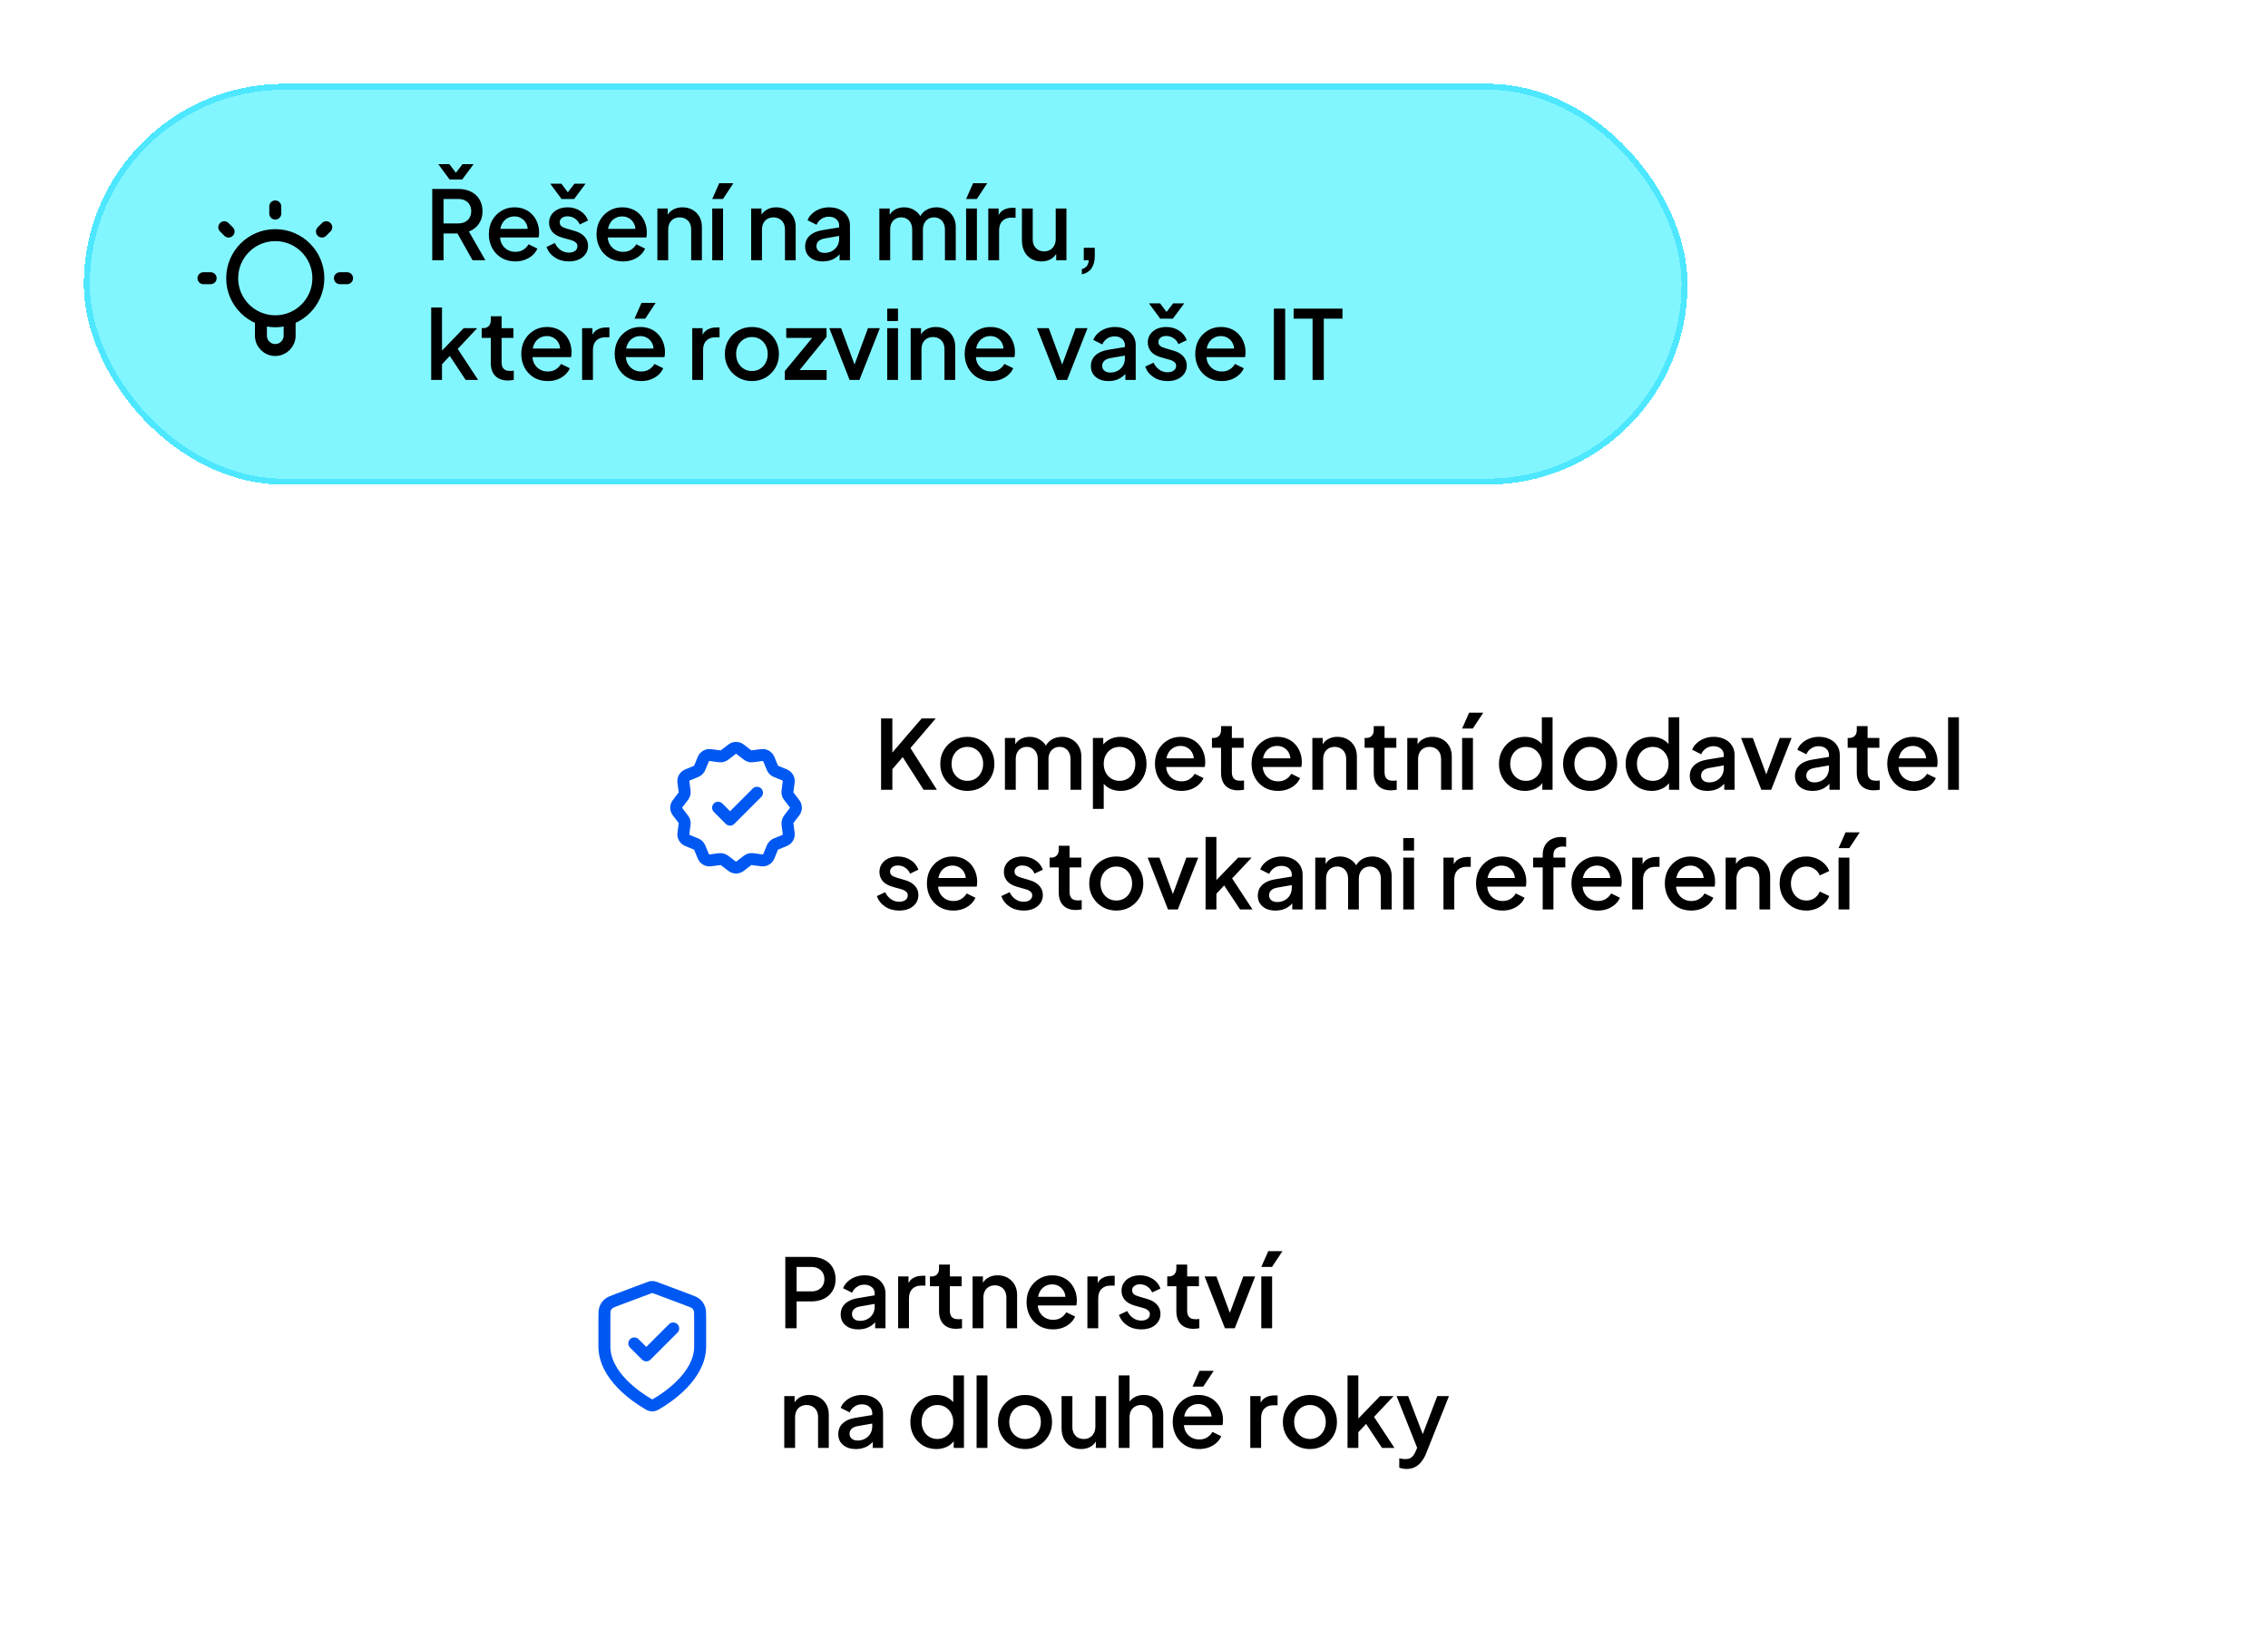 <svg width="379" height="274" viewBox="0 0 379 274" fill="none" xmlns="http://www.w3.org/2000/svg">
<g filter="url(#filter0_d_212_10205)">
<rect x="93" y="94" width="272" height="68" rx="34" fill="white" fill-opacity="0.7" shape-rendering="crispEdges"/>
<rect x="93.5" y="94.5" width="271" height="67" rx="33.5" stroke="white" shape-rendering="crispEdges"/>
<path d="M120 127L122 129L126.5 124.5M120.202 135.601C120.53 135.558 120.861 135.646 121.122 135.848L122.325 136.771C122.723 137.076 123.276 137.076 123.673 136.771L124.922 135.812C125.155 135.633 125.449 135.554 125.74 135.593L127.302 135.799C127.799 135.864 128.278 135.588 128.47 135.124L129.071 133.671C129.183 133.399 129.399 133.183 129.671 133.071L131.124 132.47C131.588 132.279 131.864 131.799 131.799 131.302L131.601 129.797C131.558 129.469 131.647 129.138 131.848 128.877L132.771 127.673C133.076 127.276 133.076 126.722 132.771 126.326L131.812 125.077C131.633 124.843 131.554 124.549 131.593 124.258L131.799 122.696C131.864 122.199 131.588 121.72 131.124 121.528L129.671 120.927C129.399 120.815 129.183 120.599 129.071 120.327L128.47 118.874C128.279 118.41 127.799 118.134 127.302 118.199L125.74 118.405C125.449 118.445 125.155 118.366 124.923 118.188L123.674 117.229C123.276 116.924 122.723 116.924 122.326 117.229L121.077 118.188C120.844 118.366 120.55 118.445 120.259 118.407L118.696 118.201C118.2 118.136 117.721 118.412 117.529 118.876L116.929 120.329C116.816 120.6 116.6 120.816 116.329 120.929L114.876 121.529C114.412 121.721 114.136 122.2 114.201 122.697L114.407 124.259C114.445 124.55 114.366 124.845 114.188 125.077L113.229 126.326C112.924 126.723 112.924 127.277 113.229 127.673L114.188 128.922C114.367 129.155 114.446 129.45 114.407 129.741L114.201 131.303C114.136 131.8 114.412 132.279 114.876 132.471L116.329 133.072C116.601 133.184 116.817 133.4 116.929 133.672L117.53 135.125C117.721 135.589 118.201 135.865 118.698 135.8L120.202 135.601Z" stroke="#0058F2" stroke-width="2" stroke-linecap="round" stroke-linejoin="round"/>
<path d="M147.232 124V112.08H149.12V118.544L148.624 118.352L154.016 112.08H156.368L151.6 117.664L151.696 116.32L156.56 124H154.336L150.848 118.544L149.12 120.56V124H147.232ZM161.654 124.192C160.822 124.192 160.059 123.995 159.366 123.6C158.683 123.205 158.139 122.667 157.734 121.984C157.329 121.301 157.126 120.528 157.126 119.664C157.126 118.789 157.329 118.016 157.734 117.344C158.139 116.661 158.683 116.128 159.366 115.744C160.049 115.349 160.811 115.152 161.654 115.152C162.507 115.152 163.27 115.349 163.942 115.744C164.625 116.128 165.163 116.661 165.558 117.344C165.963 118.016 166.166 118.789 166.166 119.664C166.166 120.539 165.963 121.317 165.558 122C165.153 122.683 164.609 123.221 163.926 123.616C163.243 124 162.486 124.192 161.654 124.192ZM161.654 122.512C162.166 122.512 162.619 122.389 163.014 122.144C163.409 121.899 163.718 121.563 163.942 121.136C164.177 120.699 164.294 120.208 164.294 119.664C164.294 119.12 164.177 118.635 163.942 118.208C163.718 117.781 163.409 117.445 163.014 117.2C162.619 116.955 162.166 116.832 161.654 116.832C161.153 116.832 160.699 116.955 160.294 117.2C159.899 117.445 159.585 117.781 159.35 118.208C159.126 118.635 159.014 119.12 159.014 119.664C159.014 120.208 159.126 120.699 159.35 121.136C159.585 121.563 159.899 121.899 160.294 122.144C160.699 122.389 161.153 122.512 161.654 122.512ZM167.931 124V115.344H169.659V117.216L169.435 116.928C169.616 116.341 169.947 115.899 170.427 115.6C170.907 115.301 171.456 115.152 172.075 115.152C172.768 115.152 173.382 115.339 173.915 115.712C174.459 116.075 174.822 116.56 175.003 117.168L174.491 117.216C174.747 116.523 175.136 116.005 175.659 115.664C176.192 115.323 176.8 115.152 177.483 115.152C178.08 115.152 178.619 115.291 179.099 115.568C179.59 115.845 179.979 116.229 180.267 116.72C180.555 117.211 180.699 117.771 180.699 118.4V124H178.891V118.896C178.891 118.459 178.811 118.091 178.651 117.792C178.502 117.483 178.288 117.248 178.011 117.088C177.744 116.917 177.43 116.832 177.067 116.832C176.704 116.832 176.384 116.917 176.107 117.088C175.83 117.248 175.611 117.483 175.451 117.792C175.291 118.101 175.211 118.469 175.211 118.896V124H173.419V118.896C173.419 118.459 173.339 118.091 173.179 117.792C173.03 117.483 172.816 117.248 172.539 117.088C172.272 116.917 171.952 116.832 171.579 116.832C171.216 116.832 170.896 116.917 170.619 117.088C170.342 117.248 170.123 117.483 169.963 117.792C169.814 118.101 169.739 118.469 169.739 118.896V124H167.931ZM182.634 127.2V115.344H184.362V117.136L184.154 116.72C184.474 116.229 184.901 115.845 185.434 115.568C185.967 115.291 186.575 115.152 187.258 115.152C188.079 115.152 188.815 115.349 189.466 115.744C190.127 116.139 190.645 116.677 191.018 117.36C191.402 118.043 191.594 118.811 191.594 119.664C191.594 120.517 191.402 121.285 191.018 121.968C190.645 122.651 190.133 123.195 189.482 123.6C188.831 123.995 188.09 124.192 187.258 124.192C186.586 124.192 185.973 124.053 185.418 123.776C184.874 123.499 184.453 123.099 184.154 122.576L184.442 122.24V127.2H182.634ZM187.082 122.512C187.594 122.512 188.047 122.389 188.442 122.144C188.837 121.899 189.146 121.563 189.37 121.136C189.605 120.699 189.722 120.208 189.722 119.664C189.722 119.12 189.605 118.635 189.37 118.208C189.146 117.781 188.837 117.445 188.442 117.2C188.047 116.955 187.594 116.832 187.082 116.832C186.581 116.832 186.127 116.955 185.722 117.2C185.327 117.445 185.013 117.781 184.778 118.208C184.554 118.635 184.442 119.12 184.442 119.664C184.442 120.208 184.554 120.699 184.778 121.136C185.013 121.563 185.327 121.899 185.722 122.144C186.127 122.389 186.581 122.512 187.082 122.512ZM197.417 124.192C196.553 124.192 195.785 123.995 195.113 123.6C194.452 123.195 193.934 122.651 193.561 121.968C193.188 121.275 193.001 120.501 193.001 119.648C193.001 118.773 193.188 118 193.561 117.328C193.945 116.656 194.457 116.128 195.097 115.744C195.737 115.349 196.462 115.152 197.273 115.152C197.924 115.152 198.505 115.264 199.017 115.488C199.529 115.712 199.961 116.021 200.313 116.416C200.665 116.8 200.932 117.243 201.113 117.744C201.305 118.245 201.401 118.779 201.401 119.344C201.401 119.483 201.396 119.627 201.385 119.776C201.374 119.925 201.353 120.064 201.321 120.192H194.425V118.752H200.297L199.433 119.408C199.54 118.885 199.502 118.421 199.321 118.016C199.15 117.6 198.884 117.275 198.521 117.04C198.169 116.795 197.753 116.672 197.273 116.672C196.793 116.672 196.366 116.795 195.993 117.04C195.62 117.275 195.332 117.616 195.129 118.064C194.926 118.501 194.846 119.035 194.889 119.664C194.836 120.251 194.916 120.763 195.129 121.2C195.353 121.637 195.662 121.979 196.057 122.224C196.462 122.469 196.921 122.592 197.433 122.592C197.956 122.592 198.398 122.475 198.761 122.24C199.134 122.005 199.428 121.701 199.641 121.328L201.113 122.048C200.942 122.453 200.676 122.821 200.313 123.152C199.961 123.472 199.534 123.728 199.033 123.92C198.542 124.101 198.004 124.192 197.417 124.192ZM206.909 124.096C206.003 124.096 205.299 123.84 204.797 123.328C204.296 122.816 204.045 122.096 204.045 121.168V116.976H202.525V115.344H202.765C203.171 115.344 203.485 115.227 203.709 114.992C203.933 114.757 204.045 114.437 204.045 114.032V113.36H205.853V115.344H207.821V116.976H205.853V121.088C205.853 121.387 205.901 121.643 205.997 121.856C206.093 122.059 206.248 122.219 206.461 122.336C206.675 122.443 206.952 122.496 207.293 122.496C207.379 122.496 207.475 122.491 207.581 122.48C207.688 122.469 207.789 122.459 207.885 122.448V124C207.736 124.021 207.571 124.043 207.389 124.064C207.208 124.085 207.048 124.096 206.909 124.096ZM213.558 124.192C212.694 124.192 211.926 123.995 211.254 123.6C210.592 123.195 210.075 122.651 209.702 121.968C209.328 121.275 209.142 120.501 209.142 119.648C209.142 118.773 209.328 118 209.702 117.328C210.086 116.656 210.598 116.128 211.238 115.744C211.878 115.349 212.603 115.152 213.414 115.152C214.064 115.152 214.646 115.264 215.158 115.488C215.67 115.712 216.102 116.021 216.454 116.416C216.806 116.8 217.072 117.243 217.253 117.744C217.446 118.245 217.542 118.779 217.542 119.344C217.542 119.483 217.536 119.627 217.526 119.776C217.515 119.925 217.494 120.064 217.462 120.192H210.566V118.752H216.438L215.574 119.408C215.68 118.885 215.643 118.421 215.462 118.016C215.291 117.6 215.024 117.275 214.662 117.04C214.31 116.795 213.894 116.672 213.414 116.672C212.934 116.672 212.507 116.795 212.134 117.04C211.76 117.275 211.472 117.616 211.27 118.064C211.067 118.501 210.987 119.035 211.03 119.664C210.976 120.251 211.056 120.763 211.27 121.2C211.494 121.637 211.803 121.979 212.198 122.224C212.603 122.469 213.062 122.592 213.574 122.592C214.096 122.592 214.539 122.475 214.902 122.24C215.275 122.005 215.568 121.701 215.782 121.328L217.253 122.048C217.083 122.453 216.816 122.821 216.454 123.152C216.102 123.472 215.675 123.728 215.174 123.92C214.683 124.101 214.144 124.192 213.558 124.192ZM219.306 124V115.344H221.034V117.04L220.826 116.816C221.039 116.272 221.381 115.861 221.85 115.584C222.319 115.296 222.863 115.152 223.482 115.152C224.122 115.152 224.687 115.291 225.178 115.568C225.669 115.845 226.053 116.229 226.33 116.72C226.607 117.211 226.746 117.776 226.746 118.416V124H224.954V118.896C224.954 118.459 224.874 118.091 224.714 117.792C224.554 117.483 224.325 117.248 224.026 117.088C223.738 116.917 223.407 116.832 223.034 116.832C222.661 116.832 222.325 116.917 222.026 117.088C221.738 117.248 221.514 117.483 221.354 117.792C221.194 118.101 221.114 118.469 221.114 118.896V124H219.306ZM232.425 124.096C231.518 124.096 230.814 123.84 230.313 123.328C229.812 122.816 229.561 122.096 229.561 121.168V116.976H228.041V115.344H228.281C228.686 115.344 229.001 115.227 229.225 114.992C229.449 114.757 229.561 114.437 229.561 114.032V113.36H231.369V115.344H233.337V116.976H231.369V121.088C231.369 121.387 231.417 121.643 231.513 121.856C231.609 122.059 231.764 122.219 231.977 122.336C232.19 122.443 232.468 122.496 232.809 122.496C232.894 122.496 232.99 122.491 233.097 122.48C233.204 122.469 233.305 122.459 233.401 122.448V124C233.252 124.021 233.086 124.043 232.905 124.064C232.724 124.085 232.564 124.096 232.425 124.096ZM235.165 124V115.344H236.893V117.04L236.685 116.816C236.899 116.272 237.24 115.861 237.709 115.584C238.179 115.296 238.723 115.152 239.341 115.152C239.981 115.152 240.547 115.291 241.037 115.568C241.528 115.845 241.912 116.229 242.189 116.72C242.467 117.211 242.605 117.776 242.605 118.416V124H240.813V118.896C240.813 118.459 240.733 118.091 240.573 117.792C240.413 117.483 240.184 117.248 239.885 117.088C239.597 116.917 239.267 116.832 238.893 116.832C238.52 116.832 238.184 116.917 237.885 117.088C237.597 117.248 237.373 117.483 237.213 117.792C237.053 118.101 236.973 118.469 236.973 118.896V124H235.165ZM244.332 124V115.344H246.14V124H244.332ZM244.332 113.76L245.5 111.12H247.868L246.124 113.76H244.332ZM254.837 124.192C254.005 124.192 253.259 123.995 252.597 123.6C251.947 123.195 251.429 122.651 251.045 121.968C250.672 121.285 250.485 120.517 250.485 119.664C250.485 118.811 250.677 118.043 251.061 117.36C251.445 116.677 251.963 116.139 252.613 115.744C253.264 115.349 254 115.152 254.821 115.152C255.515 115.152 256.128 115.291 256.661 115.568C257.195 115.845 257.616 116.229 257.925 116.72L257.653 117.136V111.888H259.445V124H257.733V122.24L257.941 122.576C257.643 123.099 257.216 123.499 256.661 123.776C256.107 124.053 255.499 124.192 254.837 124.192ZM255.013 122.512C255.515 122.512 255.963 122.389 256.357 122.144C256.763 121.899 257.077 121.563 257.301 121.136C257.536 120.699 257.653 120.208 257.653 119.664C257.653 119.12 257.536 118.635 257.301 118.208C257.077 117.781 256.763 117.445 256.357 117.2C255.963 116.955 255.515 116.832 255.013 116.832C254.512 116.832 254.059 116.955 253.653 117.2C253.248 117.445 252.933 117.781 252.709 118.208C252.485 118.635 252.373 119.12 252.373 119.664C252.373 120.208 252.485 120.699 252.709 121.136C252.933 121.563 253.243 121.899 253.637 122.144C254.043 122.389 254.501 122.512 255.013 122.512ZM265.732 124.192C264.9 124.192 264.137 123.995 263.444 123.6C262.761 123.205 262.217 122.667 261.812 121.984C261.407 121.301 261.204 120.528 261.204 119.664C261.204 118.789 261.407 118.016 261.812 117.344C262.217 116.661 262.761 116.128 263.444 115.744C264.127 115.349 264.889 115.152 265.732 115.152C266.585 115.152 267.348 115.349 268.02 115.744C268.703 116.128 269.241 116.661 269.636 117.344C270.041 118.016 270.244 118.789 270.244 119.664C270.244 120.539 270.041 121.317 269.636 122C269.231 122.683 268.687 123.221 268.004 123.616C267.321 124 266.564 124.192 265.732 124.192ZM265.732 122.512C266.244 122.512 266.697 122.389 267.092 122.144C267.487 121.899 267.796 121.563 268.02 121.136C268.255 120.699 268.372 120.208 268.372 119.664C268.372 119.12 268.255 118.635 268.02 118.208C267.796 117.781 267.487 117.445 267.092 117.2C266.697 116.955 266.244 116.832 265.732 116.832C265.231 116.832 264.777 116.955 264.372 117.2C263.977 117.445 263.663 117.781 263.428 118.208C263.204 118.635 263.092 119.12 263.092 119.664C263.092 120.208 263.204 120.699 263.428 121.136C263.663 121.563 263.977 121.899 264.372 122.144C264.777 122.389 265.231 122.512 265.732 122.512ZM276.009 124.192C275.177 124.192 274.43 123.995 273.769 123.6C273.118 123.195 272.601 122.651 272.217 121.968C271.844 121.285 271.657 120.517 271.657 119.664C271.657 118.811 271.849 118.043 272.233 117.36C272.617 116.677 273.134 116.139 273.785 115.744C274.436 115.349 275.172 115.152 275.993 115.152C276.686 115.152 277.3 115.291 277.833 115.568C278.366 115.845 278.788 116.229 279.097 116.72L278.825 117.136V111.888H280.617V124H278.905V122.24L279.113 122.576C278.814 123.099 278.388 123.499 277.833 123.776C277.278 124.053 276.67 124.192 276.009 124.192ZM276.185 122.512C276.686 122.512 277.134 122.389 277.529 122.144C277.934 121.899 278.249 121.563 278.473 121.136C278.708 120.699 278.825 120.208 278.825 119.664C278.825 119.12 278.708 118.635 278.473 118.208C278.249 117.781 277.934 117.445 277.529 117.2C277.134 116.955 276.686 116.832 276.185 116.832C275.684 116.832 275.23 116.955 274.825 117.2C274.42 117.445 274.105 117.781 273.881 118.208C273.657 118.635 273.545 119.12 273.545 119.664C273.545 120.208 273.657 120.699 273.881 121.136C274.105 121.563 274.414 121.899 274.809 122.144C275.214 122.389 275.673 122.512 276.185 122.512ZM285.32 124.192C284.733 124.192 284.216 124.091 283.768 123.888C283.331 123.675 282.989 123.387 282.744 123.024C282.499 122.651 282.376 122.213 282.376 121.712C282.376 121.243 282.477 120.821 282.68 120.448C282.893 120.075 283.219 119.76 283.656 119.504C284.093 119.248 284.643 119.067 285.304 118.96L288.312 118.464V119.888L285.656 120.352C285.176 120.437 284.824 120.592 284.6 120.816C284.376 121.029 284.264 121.307 284.264 121.648C284.264 121.979 284.387 122.251 284.632 122.464C284.888 122.667 285.213 122.768 285.608 122.768C286.099 122.768 286.525 122.661 286.888 122.448C287.261 122.235 287.549 121.952 287.752 121.6C287.955 121.237 288.056 120.837 288.056 120.4V118.176C288.056 117.749 287.896 117.403 287.576 117.136C287.267 116.859 286.851 116.72 286.328 116.72C285.848 116.72 285.427 116.848 285.064 117.104C284.712 117.349 284.451 117.669 284.28 118.064L282.776 117.312C282.936 116.885 283.197 116.512 283.56 116.192C283.923 115.861 284.344 115.605 284.824 115.424C285.315 115.243 285.832 115.152 286.376 115.152C287.059 115.152 287.661 115.28 288.184 115.536C288.717 115.792 289.128 116.149 289.416 116.608C289.715 117.056 289.864 117.579 289.864 118.176V124H288.136V122.432L288.504 122.48C288.301 122.832 288.04 123.136 287.72 123.392C287.411 123.648 287.053 123.845 286.648 123.984C286.253 124.123 285.811 124.192 285.32 124.192ZM294.334 124L290.942 115.344H292.91L295.518 122.4H294.798L297.406 115.344H299.39L295.982 124H294.334ZM302.898 124.192C302.311 124.192 301.794 124.091 301.346 123.888C300.909 123.675 300.567 123.387 300.322 123.024C300.077 122.651 299.954 122.213 299.954 121.712C299.954 121.243 300.055 120.821 300.258 120.448C300.471 120.075 300.797 119.76 301.234 119.504C301.671 119.248 302.221 119.067 302.882 118.96L305.89 118.464V119.888L303.234 120.352C302.754 120.437 302.402 120.592 302.178 120.816C301.954 121.029 301.842 121.307 301.842 121.648C301.842 121.979 301.965 122.251 302.21 122.464C302.466 122.667 302.791 122.768 303.186 122.768C303.677 122.768 304.103 122.661 304.466 122.448C304.839 122.235 305.127 121.952 305.33 121.6C305.533 121.237 305.634 120.837 305.634 120.4V118.176C305.634 117.749 305.474 117.403 305.154 117.136C304.845 116.859 304.429 116.72 303.906 116.72C303.426 116.72 303.005 116.848 302.642 117.104C302.29 117.349 302.029 117.669 301.858 118.064L300.354 117.312C300.514 116.885 300.775 116.512 301.138 116.192C301.501 115.861 301.922 115.605 302.402 115.424C302.893 115.243 303.41 115.152 303.954 115.152C304.637 115.152 305.239 115.28 305.762 115.536C306.295 115.792 306.706 116.149 306.994 116.608C307.293 117.056 307.442 117.579 307.442 118.176V124H305.714V122.432L306.082 122.48C305.879 122.832 305.618 123.136 305.298 123.392C304.989 123.648 304.631 123.845 304.226 123.984C303.831 124.123 303.389 124.192 302.898 124.192ZM313.144 124.096C312.237 124.096 311.533 123.84 311.032 123.328C310.53 122.816 310.28 122.096 310.28 121.168V116.976H308.76V115.344H309C309.405 115.344 309.72 115.227 309.944 114.992C310.168 114.757 310.28 114.437 310.28 114.032V113.36H312.088V115.344H314.056V116.976H312.088V121.088C312.088 121.387 312.136 121.643 312.232 121.856C312.328 122.059 312.482 122.219 312.696 122.336C312.909 122.443 313.186 122.496 313.528 122.496C313.613 122.496 313.709 122.491 313.816 122.48C313.922 122.469 314.024 122.459 314.12 122.448V124C313.97 124.021 313.805 124.043 313.624 124.064C313.442 124.085 313.282 124.096 313.144 124.096ZM319.792 124.192C318.928 124.192 318.16 123.995 317.488 123.6C316.827 123.195 316.309 122.651 315.936 121.968C315.563 121.275 315.376 120.501 315.376 119.648C315.376 118.773 315.563 118 315.936 117.328C316.32 116.656 316.832 116.128 317.472 115.744C318.112 115.349 318.837 115.152 319.648 115.152C320.299 115.152 320.88 115.264 321.392 115.488C321.904 115.712 322.336 116.021 322.688 116.416C323.04 116.8 323.307 117.243 323.488 117.744C323.68 118.245 323.776 118.779 323.776 119.344C323.776 119.483 323.771 119.627 323.76 119.776C323.749 119.925 323.728 120.064 323.696 120.192H316.8V118.752H322.672L321.808 119.408C321.915 118.885 321.877 118.421 321.696 118.016C321.525 117.6 321.259 117.275 320.896 117.04C320.544 116.795 320.128 116.672 319.648 116.672C319.168 116.672 318.741 116.795 318.368 117.04C317.995 117.275 317.707 117.616 317.504 118.064C317.301 118.501 317.221 119.035 317.264 119.664C317.211 120.251 317.291 120.763 317.504 121.2C317.728 121.637 318.037 121.979 318.432 122.224C318.837 122.469 319.296 122.592 319.808 122.592C320.331 122.592 320.773 122.475 321.136 122.24C321.509 122.005 321.803 121.701 322.016 121.328L323.488 122.048C323.317 122.453 323.051 122.821 322.688 123.152C322.336 123.472 321.909 123.728 321.408 123.92C320.917 124.101 320.379 124.192 319.792 124.192ZM325.54 124V111.888H327.348V124H325.54ZM150.256 144.192C149.371 144.192 148.592 143.973 147.92 143.536C147.259 143.099 146.795 142.512 146.528 141.776L147.92 141.12C148.155 141.611 148.475 142 148.88 142.288C149.296 142.576 149.755 142.72 150.256 142.72C150.683 142.72 151.029 142.624 151.296 142.432C151.563 142.24 151.696 141.979 151.696 141.648C151.696 141.435 151.637 141.264 151.52 141.136C151.403 140.997 151.253 140.885 151.072 140.8C150.901 140.715 150.725 140.651 150.544 140.608L149.184 140.224C148.437 140.011 147.877 139.691 147.504 139.264C147.141 138.827 146.96 138.32 146.96 137.744C146.96 137.221 147.093 136.768 147.36 136.384C147.627 135.989 147.995 135.685 148.464 135.472C148.933 135.259 149.461 135.152 150.048 135.152C150.837 135.152 151.541 135.349 152.16 135.744C152.779 136.128 153.216 136.667 153.472 137.36L152.08 138.016C151.909 137.6 151.637 137.269 151.264 137.024C150.901 136.779 150.491 136.656 150.032 136.656C149.637 136.656 149.323 136.752 149.088 136.944C148.853 137.125 148.736 137.365 148.736 137.664C148.736 137.867 148.789 138.037 148.896 138.176C149.003 138.304 149.141 138.411 149.312 138.496C149.483 138.571 149.659 138.635 149.84 138.688L151.248 139.104C151.963 139.307 152.512 139.627 152.896 140.064C153.28 140.491 153.472 141.003 153.472 141.6C153.472 142.112 153.333 142.565 153.056 142.96C152.789 143.344 152.416 143.648 151.936 143.872C151.456 144.085 150.896 144.192 150.256 144.192ZM159.308 144.192C158.444 144.192 157.676 143.995 157.004 143.6C156.342 143.195 155.825 142.651 155.452 141.968C155.078 141.275 154.892 140.501 154.892 139.648C154.892 138.773 155.078 138 155.452 137.328C155.836 136.656 156.348 136.128 156.988 135.744C157.628 135.349 158.353 135.152 159.164 135.152C159.814 135.152 160.396 135.264 160.908 135.488C161.42 135.712 161.852 136.021 162.204 136.416C162.556 136.8 162.822 137.243 163.003 137.744C163.196 138.245 163.292 138.779 163.292 139.344C163.292 139.483 163.286 139.627 163.276 139.776C163.265 139.925 163.244 140.064 163.212 140.192H156.316V138.752H162.188L161.324 139.408C161.43 138.885 161.393 138.421 161.212 138.016C161.041 137.6 160.774 137.275 160.412 137.04C160.06 136.795 159.644 136.672 159.164 136.672C158.684 136.672 158.257 136.795 157.884 137.04C157.51 137.275 157.222 137.616 157.02 138.064C156.817 138.501 156.737 139.035 156.78 139.664C156.726 140.251 156.806 140.763 157.02 141.2C157.244 141.637 157.553 141.979 157.948 142.224C158.353 142.469 158.812 142.592 159.324 142.592C159.846 142.592 160.289 142.475 160.652 142.24C161.025 142.005 161.318 141.701 161.532 141.328L163.003 142.048C162.833 142.453 162.566 142.821 162.204 143.152C161.852 143.472 161.425 143.728 160.924 143.92C160.433 144.101 159.894 144.192 159.308 144.192ZM171.053 144.192C170.168 144.192 169.389 143.973 168.717 143.536C168.056 143.099 167.592 142.512 167.325 141.776L168.717 141.12C168.952 141.611 169.272 142 169.677 142.288C170.093 142.576 170.552 142.72 171.053 142.72C171.48 142.72 171.826 142.624 172.093 142.432C172.36 142.24 172.493 141.979 172.493 141.648C172.493 141.435 172.434 141.264 172.317 141.136C172.2 140.997 172.05 140.885 171.869 140.8C171.698 140.715 171.522 140.651 171.341 140.608L169.981 140.224C169.234 140.011 168.674 139.691 168.301 139.264C167.938 138.827 167.757 138.32 167.757 137.744C167.757 137.221 167.89 136.768 168.157 136.384C168.424 135.989 168.792 135.685 169.261 135.472C169.73 135.259 170.258 135.152 170.845 135.152C171.634 135.152 172.338 135.349 172.957 135.744C173.576 136.128 174.013 136.667 174.269 137.36L172.877 138.016C172.706 137.6 172.434 137.269 172.061 137.024C171.698 136.779 171.288 136.656 170.829 136.656C170.434 136.656 170.12 136.752 169.885 136.944C169.65 137.125 169.533 137.365 169.533 137.664C169.533 137.867 169.586 138.037 169.693 138.176C169.8 138.304 169.938 138.411 170.109 138.496C170.28 138.571 170.456 138.635 170.637 138.688L172.045 139.104C172.76 139.307 173.309 139.627 173.693 140.064C174.077 140.491 174.269 141.003 174.269 141.6C174.269 142.112 174.13 142.565 173.853 142.96C173.586 143.344 173.213 143.648 172.733 143.872C172.253 144.085 171.693 144.192 171.053 144.192ZM179.784 144.096C178.878 144.096 178.174 143.84 177.672 143.328C177.171 142.816 176.92 142.096 176.92 141.168V136.976H175.4V135.344H175.64C176.046 135.344 176.36 135.227 176.584 134.992C176.808 134.757 176.92 134.437 176.92 134.032V133.36H178.728V135.344H180.696V136.976H178.728V141.088C178.728 141.387 178.776 141.643 178.872 141.856C178.968 142.059 179.123 142.219 179.336 142.336C179.55 142.443 179.827 142.496 180.168 142.496C180.254 142.496 180.35 142.491 180.456 142.48C180.563 142.469 180.664 142.459 180.76 142.448V144C180.611 144.021 180.446 144.043 180.264 144.064C180.083 144.085 179.923 144.096 179.784 144.096ZM186.545 144.192C185.713 144.192 184.95 143.995 184.257 143.6C183.574 143.205 183.03 142.667 182.625 141.984C182.219 141.301 182.017 140.528 182.017 139.664C182.017 138.789 182.219 138.016 182.625 137.344C183.03 136.661 183.574 136.128 184.257 135.744C184.939 135.349 185.702 135.152 186.545 135.152C187.398 135.152 188.161 135.349 188.833 135.744C189.515 136.128 190.054 136.661 190.449 137.344C190.854 138.016 191.057 138.789 191.057 139.664C191.057 140.539 190.854 141.317 190.449 142C190.043 142.683 189.499 143.221 188.817 143.616C188.134 144 187.377 144.192 186.545 144.192ZM186.545 142.512C187.057 142.512 187.51 142.389 187.905 142.144C188.299 141.899 188.609 141.563 188.833 141.136C189.067 140.699 189.185 140.208 189.185 139.664C189.185 139.12 189.067 138.635 188.833 138.208C188.609 137.781 188.299 137.445 187.905 137.2C187.51 136.955 187.057 136.832 186.545 136.832C186.043 136.832 185.59 136.955 185.185 137.2C184.79 137.445 184.475 137.781 184.241 138.208C184.017 138.635 183.905 139.12 183.905 139.664C183.905 140.208 184.017 140.699 184.241 141.136C184.475 141.563 184.79 141.899 185.185 142.144C185.59 142.389 186.043 142.512 186.545 142.512ZM195.177 144L191.785 135.344H193.753L196.361 142.4H195.641L198.249 135.344H200.233L196.825 144H195.177ZM201.462 144V131.888H203.27V140L202.566 139.824L206.902 135.344H209.158L205.894 138.816L209.302 144H207.222L204.182 139.408L205.254 139.264L202.694 141.984L203.27 140.784V144H201.462ZM213.132 144.192C212.546 144.192 212.028 144.091 211.58 143.888C211.143 143.675 210.802 143.387 210.556 143.024C210.311 142.651 210.188 142.213 210.188 141.712C210.188 141.243 210.29 140.821 210.492 140.448C210.706 140.075 211.031 139.76 211.468 139.504C211.906 139.248 212.455 139.067 213.116 138.96L216.124 138.464V139.888L213.468 140.352C212.988 140.437 212.636 140.592 212.412 140.816C212.188 141.029 212.076 141.307 212.076 141.648C212.076 141.979 212.199 142.251 212.444 142.464C212.7 142.667 213.026 142.768 213.42 142.768C213.911 142.768 214.338 142.661 214.7 142.448C215.074 142.235 215.362 141.952 215.564 141.6C215.767 141.237 215.868 140.837 215.868 140.4V138.176C215.868 137.749 215.708 137.403 215.388 137.136C215.079 136.859 214.663 136.72 214.14 136.72C213.66 136.72 213.239 136.848 212.876 137.104C212.524 137.349 212.263 137.669 212.092 138.064L210.588 137.312C210.748 136.885 211.01 136.512 211.372 136.192C211.735 135.861 212.156 135.605 212.636 135.424C213.127 135.243 213.644 135.152 214.188 135.152C214.871 135.152 215.474 135.28 215.996 135.536C216.53 135.792 216.94 136.149 217.228 136.608C217.527 137.056 217.676 137.579 217.676 138.176V144H215.948V142.432L216.316 142.48C216.114 142.832 215.852 143.136 215.532 143.392C215.223 143.648 214.866 143.845 214.46 143.984C214.066 144.123 213.623 144.192 213.132 144.192ZM219.79 144V135.344H221.518V137.216L221.294 136.928C221.476 136.341 221.806 135.899 222.286 135.6C222.766 135.301 223.316 135.152 223.934 135.152C224.628 135.152 225.241 135.339 225.774 135.712C226.318 136.075 226.681 136.56 226.862 137.168L226.35 137.216C226.606 136.523 226.996 136.005 227.518 135.664C228.052 135.323 228.66 135.152 229.342 135.152C229.94 135.152 230.478 135.291 230.958 135.568C231.449 135.845 231.838 136.229 232.126 136.72C232.414 137.211 232.558 137.771 232.558 138.4V144H230.75V138.896C230.75 138.459 230.67 138.091 230.51 137.792C230.361 137.483 230.148 137.248 229.87 137.088C229.604 136.917 229.289 136.832 228.926 136.832C228.564 136.832 228.244 136.917 227.966 137.088C227.689 137.248 227.47 137.483 227.31 137.792C227.15 138.101 227.07 138.469 227.07 138.896V144H225.278V138.896C225.278 138.459 225.198 138.091 225.038 137.792C224.889 137.483 224.676 137.248 224.398 137.088C224.132 136.917 223.812 136.832 223.438 136.832C223.076 136.832 222.756 136.917 222.478 137.088C222.201 137.248 221.982 137.483 221.822 137.792C221.673 138.101 221.598 138.469 221.598 138.896V144H219.79ZM234.493 144V135.344H236.302V144H234.493ZM234.493 134.16V132.08H236.302V134.16H234.493ZM241.212 144V135.344H242.94V137.088L242.78 136.832C242.972 136.267 243.282 135.861 243.708 135.616C244.135 135.36 244.647 135.232 245.244 135.232H245.772V136.88H245.02C244.423 136.88 243.938 137.067 243.564 137.44C243.202 137.803 243.02 138.325 243.02 139.008V144H241.212ZM251.073 144.192C250.209 144.192 249.441 143.995 248.769 143.6C248.108 143.195 247.59 142.651 247.217 141.968C246.844 141.275 246.657 140.501 246.657 139.648C246.657 138.773 246.844 138 247.217 137.328C247.601 136.656 248.113 136.128 248.753 135.744C249.393 135.349 250.118 135.152 250.929 135.152C251.58 135.152 252.161 135.264 252.673 135.488C253.185 135.712 253.617 136.021 253.969 136.416C254.321 136.8 254.588 137.243 254.769 137.744C254.961 138.245 255.057 138.779 255.057 139.344C255.057 139.483 255.052 139.627 255.041 139.776C255.03 139.925 255.009 140.064 254.977 140.192H248.081V138.752H253.953L253.089 139.408C253.196 138.885 253.158 138.421 252.977 138.016C252.806 137.6 252.54 137.275 252.177 137.04C251.825 136.795 251.409 136.672 250.929 136.672C250.449 136.672 250.022 136.795 249.649 137.04C249.276 137.275 248.988 137.616 248.785 138.064C248.582 138.501 248.502 139.035 248.545 139.664C248.492 140.251 248.572 140.763 248.785 141.2C249.009 141.637 249.318 141.979 249.713 142.224C250.118 142.469 250.577 142.592 251.089 142.592C251.612 142.592 252.054 142.475 252.417 142.24C252.79 142.005 253.084 141.701 253.297 141.328L254.769 142.048C254.598 142.453 254.332 142.821 253.969 143.152C253.617 143.472 253.19 143.728 252.689 143.92C252.198 144.101 251.66 144.192 251.073 144.192ZM257.798 144V136.976H256.198V135.344H257.798V134.896C257.798 134.245 257.931 133.701 258.198 133.264C258.464 132.816 258.832 132.475 259.302 132.24C259.782 132.005 260.331 131.888 260.95 131.888C261.067 131.888 261.2 131.899 261.35 131.92C261.499 131.931 261.622 131.947 261.718 131.968V133.536C261.632 133.515 261.536 133.504 261.43 133.504C261.323 133.493 261.238 133.488 261.174 133.488C260.694 133.488 260.31 133.6 260.022 133.824C259.734 134.037 259.59 134.395 259.59 134.896V135.344H261.574V136.976H259.59V144H257.798ZM267.011 144.192C266.147 144.192 265.379 143.995 264.707 143.6C264.045 143.195 263.528 142.651 263.155 141.968C262.781 141.275 262.595 140.501 262.595 139.648C262.595 138.773 262.781 138 263.155 137.328C263.539 136.656 264.051 136.128 264.691 135.744C265.331 135.349 266.056 135.152 266.867 135.152C267.517 135.152 268.099 135.264 268.611 135.488C269.123 135.712 269.555 136.021 269.907 136.416C270.259 136.8 270.525 137.243 270.707 137.744C270.899 138.245 270.995 138.779 270.995 139.344C270.995 139.483 270.989 139.627 270.979 139.776C270.968 139.925 270.947 140.064 270.915 140.192H264.019V138.752H269.891L269.027 139.408C269.133 138.885 269.096 138.421 268.915 138.016C268.744 137.6 268.477 137.275 268.115 137.04C267.763 136.795 267.347 136.672 266.867 136.672C266.387 136.672 265.96 136.795 265.587 137.04C265.213 137.275 264.925 137.616 264.723 138.064C264.52 138.501 264.44 139.035 264.483 139.664C264.429 140.251 264.509 140.763 264.723 141.2C264.947 141.637 265.256 141.979 265.651 142.224C266.056 142.469 266.515 142.592 267.027 142.592C267.549 142.592 267.992 142.475 268.355 142.24C268.728 142.005 269.021 141.701 269.235 141.328L270.707 142.048C270.536 142.453 270.269 142.821 269.907 143.152C269.555 143.472 269.128 143.728 268.627 143.92C268.136 144.101 267.597 144.192 267.011 144.192ZM272.759 144V135.344H274.487V137.088L274.327 136.832C274.519 136.267 274.828 135.861 275.255 135.616C275.682 135.36 276.194 135.232 276.791 135.232H277.319V136.88H276.567C275.97 136.88 275.484 137.067 275.111 137.44C274.748 137.803 274.567 138.325 274.567 139.008V144H272.759ZM282.62 144.192C281.756 144.192 280.988 143.995 280.316 143.6C279.655 143.195 279.137 142.651 278.764 141.968C278.391 141.275 278.204 140.501 278.204 139.648C278.204 138.773 278.391 138 278.764 137.328C279.148 136.656 279.66 136.128 280.3 135.744C280.94 135.349 281.665 135.152 282.476 135.152C283.127 135.152 283.708 135.264 284.22 135.488C284.732 135.712 285.164 136.021 285.516 136.416C285.868 136.8 286.135 137.243 286.316 137.744C286.508 138.245 286.604 138.779 286.604 139.344C286.604 139.483 286.599 139.627 286.588 139.776C286.577 139.925 286.556 140.064 286.524 140.192H279.628V138.752H285.5L284.636 139.408C284.743 138.885 284.705 138.421 284.524 138.016C284.353 137.6 284.087 137.275 283.724 137.04C283.372 136.795 282.956 136.672 282.476 136.672C281.996 136.672 281.569 136.795 281.196 137.04C280.823 137.275 280.535 137.616 280.332 138.064C280.129 138.501 280.049 139.035 280.092 139.664C280.039 140.251 280.119 140.763 280.332 141.2C280.556 141.637 280.865 141.979 281.26 142.224C281.665 142.469 282.124 142.592 282.636 142.592C283.159 142.592 283.601 142.475 283.964 142.24C284.337 142.005 284.631 141.701 284.844 141.328L286.316 142.048C286.145 142.453 285.879 142.821 285.516 143.152C285.164 143.472 284.737 143.728 284.236 143.92C283.745 144.101 283.207 144.192 282.62 144.192ZM288.368 144V135.344H290.097V137.04L289.889 136.816C290.102 136.272 290.443 135.861 290.913 135.584C291.382 135.296 291.926 135.152 292.545 135.152C293.185 135.152 293.75 135.291 294.241 135.568C294.731 135.845 295.115 136.229 295.392 136.72C295.67 137.211 295.809 137.776 295.809 138.416V144H294.017V138.896C294.017 138.459 293.937 138.091 293.777 137.792C293.617 137.483 293.387 137.248 293.089 137.088C292.801 136.917 292.47 136.832 292.097 136.832C291.723 136.832 291.387 136.917 291.089 137.088C290.801 137.248 290.577 137.483 290.417 137.792C290.257 138.101 290.177 138.469 290.177 138.896V144H288.368ZM301.856 144.192C300.992 144.192 300.224 143.995 299.552 143.6C298.89 143.195 298.362 142.651 297.968 141.968C297.584 141.285 297.392 140.512 297.392 139.648C297.392 138.795 297.584 138.027 297.968 137.344C298.352 136.661 298.88 136.128 299.552 135.744C300.224 135.349 300.992 135.152 301.856 135.152C302.442 135.152 302.992 135.259 303.504 135.472C304.016 135.675 304.458 135.957 304.832 136.32C305.216 136.683 305.498 137.104 305.68 137.584L304.096 138.32C303.914 137.872 303.621 137.515 303.216 137.248C302.821 136.971 302.368 136.832 301.856 136.832C301.365 136.832 300.922 136.955 300.528 137.2C300.144 137.435 299.84 137.771 299.616 138.208C299.392 138.635 299.28 139.12 299.28 139.664C299.28 140.208 299.392 140.699 299.616 141.136C299.84 141.563 300.144 141.899 300.528 142.144C300.922 142.389 301.365 142.512 301.856 142.512C302.378 142.512 302.832 142.379 303.216 142.112C303.61 141.835 303.904 141.467 304.096 141.008L305.68 141.76C305.509 142.219 305.232 142.635 304.848 143.008C304.474 143.371 304.032 143.659 303.52 143.872C303.008 144.085 302.453 144.192 301.856 144.192ZM307.239 144V135.344H309.047V144H307.239ZM307.239 133.76L308.407 131.12H310.775L309.031 133.76H307.239Z" fill="black"/>
</g>
<g filter="url(#filter1_d_212_10205)">
<rect x="81" y="184" width="195" height="68" rx="34" fill="white" fill-opacity="0.7" shape-rendering="crispEdges"/>
<rect x="81.5" y="184.5" width="194" height="67" rx="33.5" stroke="white" shape-rendering="crispEdges"/>
<path d="M106 216.535L108 218.535L112.5 214.035M117 217.035C117 221.943 111.646 225.513 109.698 226.65C109.477 226.779 109.366 226.844 109.21 226.877C109.088 226.903 108.912 226.903 108.79 226.877C108.634 226.844 108.523 226.779 108.302 226.65C106.354 225.513 101 221.943 101 217.035V212.253C101 211.453 101 211.053 101.131 210.71C101.246 210.406 101.434 210.135 101.678 209.921C101.953 209.677 102.328 209.537 103.076 209.256L108.438 207.246C108.646 207.168 108.75 207.129 108.857 207.113C108.952 207.1 109.048 207.1 109.143 207.113C109.25 207.129 109.354 207.168 109.562 207.246L114.924 209.256C115.672 209.537 116.047 209.677 116.322 209.921C116.566 210.135 116.754 210.406 116.869 210.71C117 211.053 117 211.453 117 212.253V217.035Z" stroke="#0058F2" stroke-width="2" stroke-linecap="round" stroke-linejoin="round"/>
<path d="M131.232 214V202.08H135.568C136.368 202.08 137.072 202.229 137.68 202.528C138.299 202.816 138.779 203.243 139.12 203.808C139.461 204.363 139.632 205.029 139.632 205.808C139.632 206.576 139.456 207.237 139.104 207.792C138.763 208.347 138.288 208.773 137.68 209.072C137.072 209.371 136.368 209.52 135.568 209.52H133.12V214H131.232ZM133.12 207.84H135.616C136.043 207.84 136.416 207.755 136.736 207.584C137.056 207.413 137.307 207.179 137.488 206.88C137.669 206.571 137.76 206.208 137.76 205.792C137.76 205.376 137.669 205.019 137.488 204.72C137.307 204.411 137.056 204.176 136.736 204.016C136.416 203.845 136.043 203.76 135.616 203.76H133.12V207.84ZM143.429 214.192C142.843 214.192 142.325 214.091 141.877 213.888C141.44 213.675 141.099 213.387 140.853 213.024C140.608 212.651 140.485 212.213 140.485 211.712C140.485 211.243 140.587 210.821 140.789 210.448C141.003 210.075 141.328 209.76 141.765 209.504C142.203 209.248 142.752 209.067 143.413 208.96L146.421 208.464V209.888L143.765 210.352C143.285 210.437 142.933 210.592 142.709 210.816C142.485 211.029 142.373 211.307 142.373 211.648C142.373 211.979 142.496 212.251 142.741 212.464C142.997 212.667 143.323 212.768 143.717 212.768C144.208 212.768 144.635 212.661 144.997 212.448C145.371 212.235 145.659 211.952 145.861 211.6C146.064 211.237 146.165 210.837 146.165 210.4V208.176C146.165 207.749 146.005 207.403 145.685 207.136C145.376 206.859 144.96 206.72 144.437 206.72C143.957 206.72 143.536 206.848 143.173 207.104C142.821 207.349 142.56 207.669 142.389 208.064L140.885 207.312C141.045 206.885 141.307 206.512 141.669 206.192C142.032 205.861 142.453 205.605 142.933 205.424C143.424 205.243 143.941 205.152 144.485 205.152C145.168 205.152 145.771 205.28 146.293 205.536C146.827 205.792 147.237 206.149 147.525 206.608C147.824 207.056 147.973 207.579 147.973 208.176V214H146.245V212.432L146.613 212.48C146.411 212.832 146.149 213.136 145.829 213.392C145.52 213.648 145.163 213.845 144.757 213.984C144.363 214.123 143.92 214.192 143.429 214.192ZM150.087 214V205.344H151.815V207.088L151.655 206.832C151.847 206.267 152.157 205.861 152.583 205.616C153.01 205.36 153.522 205.232 154.119 205.232H154.647V206.88H153.895C153.298 206.88 152.813 207.067 152.439 207.44C152.077 207.803 151.895 208.325 151.895 209.008V214H150.087ZM159.784 214.096C158.878 214.096 158.174 213.84 157.672 213.328C157.171 212.816 156.92 212.096 156.92 211.168V206.976H155.4V205.344H155.64C156.046 205.344 156.36 205.227 156.584 204.992C156.808 204.757 156.92 204.437 156.92 204.032V203.36H158.728V205.344H160.696V206.976H158.728V211.088C158.728 211.387 158.776 211.643 158.872 211.856C158.968 212.059 159.123 212.219 159.336 212.336C159.55 212.443 159.827 212.496 160.168 212.496C160.254 212.496 160.35 212.491 160.456 212.48C160.563 212.469 160.664 212.459 160.76 212.448V214C160.611 214.021 160.446 214.043 160.264 214.064C160.083 214.085 159.923 214.096 159.784 214.096ZM162.525 214V205.344H164.253V207.04L164.045 206.816C164.258 206.272 164.599 205.861 165.069 205.584C165.538 205.296 166.082 205.152 166.701 205.152C167.341 205.152 167.906 205.291 168.397 205.568C168.887 205.845 169.271 206.229 169.549 206.72C169.826 207.211 169.965 207.776 169.965 208.416V214H168.173V208.896C168.173 208.459 168.093 208.091 167.933 207.792C167.773 207.483 167.543 207.248 167.245 207.088C166.957 206.917 166.626 206.832 166.253 206.832C165.879 206.832 165.543 206.917 165.245 207.088C164.957 207.248 164.733 207.483 164.573 207.792C164.413 208.101 164.333 208.469 164.333 208.896V214H162.525ZM175.964 214.192C175.1 214.192 174.332 213.995 173.66 213.6C172.998 213.195 172.481 212.651 172.108 211.968C171.734 211.275 171.548 210.501 171.548 209.648C171.548 208.773 171.734 208 172.108 207.328C172.492 206.656 173.004 206.128 173.644 205.744C174.284 205.349 175.009 205.152 175.82 205.152C176.47 205.152 177.052 205.264 177.564 205.488C178.076 205.712 178.508 206.021 178.86 206.416C179.212 206.8 179.478 207.243 179.66 207.744C179.852 208.245 179.948 208.779 179.948 209.344C179.948 209.483 179.942 209.627 179.932 209.776C179.921 209.925 179.9 210.064 179.868 210.192H172.972V208.752H178.844L177.98 209.408C178.086 208.885 178.049 208.421 177.868 208.016C177.697 207.6 177.43 207.275 177.068 207.04C176.716 206.795 176.3 206.672 175.82 206.672C175.34 206.672 174.913 206.795 174.54 207.04C174.166 207.275 173.878 207.616 173.676 208.064C173.473 208.501 173.393 209.035 173.436 209.664C173.382 210.251 173.462 210.763 173.676 211.2C173.9 211.637 174.209 211.979 174.604 212.224C175.009 212.469 175.468 212.592 175.98 212.592C176.502 212.592 176.945 212.475 177.308 212.24C177.681 212.005 177.974 211.701 178.188 211.328L179.66 212.048C179.489 212.453 179.222 212.821 178.86 213.152C178.508 213.472 178.081 213.728 177.58 213.92C177.089 214.101 176.55 214.192 175.964 214.192ZM181.712 214V205.344H183.44V207.088L183.28 206.832C183.472 206.267 183.782 205.861 184.208 205.616C184.635 205.36 185.147 205.232 185.744 205.232H186.272V206.88H185.52C184.923 206.88 184.438 207.067 184.064 207.44C183.702 207.803 183.52 208.325 183.52 209.008V214H181.712ZM190.709 214.192C189.824 214.192 189.045 213.973 188.373 213.536C187.712 213.099 187.248 212.512 186.981 211.776L188.373 211.12C188.608 211.611 188.928 212 189.333 212.288C189.749 212.576 190.208 212.72 190.709 212.72C191.136 212.72 191.482 212.624 191.749 212.432C192.016 212.24 192.149 211.979 192.149 211.648C192.149 211.435 192.09 211.264 191.973 211.136C191.856 210.997 191.706 210.885 191.525 210.8C191.354 210.715 191.178 210.651 190.997 210.608L189.637 210.224C188.89 210.011 188.33 209.691 187.957 209.264C187.594 208.827 187.413 208.32 187.413 207.744C187.413 207.221 187.546 206.768 187.813 206.384C188.08 205.989 188.448 205.685 188.917 205.472C189.386 205.259 189.914 205.152 190.501 205.152C191.29 205.152 191.994 205.349 192.613 205.744C193.232 206.128 193.669 206.667 193.925 207.36L192.533 208.016C192.362 207.6 192.09 207.269 191.717 207.024C191.354 206.779 190.944 206.656 190.485 206.656C190.09 206.656 189.776 206.752 189.541 206.944C189.306 207.125 189.189 207.365 189.189 207.664C189.189 207.867 189.242 208.037 189.349 208.176C189.456 208.304 189.594 208.411 189.765 208.496C189.936 208.571 190.112 208.635 190.293 208.688L191.701 209.104C192.416 209.307 192.965 209.627 193.349 210.064C193.733 210.491 193.925 211.003 193.925 211.6C193.925 212.112 193.786 212.565 193.509 212.96C193.242 213.344 192.869 213.648 192.389 213.872C191.909 214.085 191.349 214.192 190.709 214.192ZM199.441 214.096C198.534 214.096 197.83 213.84 197.329 213.328C196.827 212.816 196.577 212.096 196.577 211.168V206.976H195.057V205.344H195.297C195.702 205.344 196.017 205.227 196.241 204.992C196.465 204.757 196.577 204.437 196.577 204.032V203.36H198.385V205.344H200.353V206.976H198.385V211.088C198.385 211.387 198.433 211.643 198.529 211.856C198.625 212.059 198.779 212.219 198.993 212.336C199.206 212.443 199.483 212.496 199.825 212.496C199.91 212.496 200.006 212.491 200.113 212.48C200.219 212.469 200.321 212.459 200.417 212.448V214C200.267 214.021 200.102 214.043 199.921 214.064C199.739 214.085 199.579 214.096 199.441 214.096ZM204.693 214L201.301 205.344H203.269L205.877 212.4H205.157L207.765 205.344H209.749L206.341 214H204.693ZM210.77 214V205.344H212.578V214H210.77ZM210.77 203.76L211.938 201.12H214.306L212.562 203.76H210.77ZM131.056 234V225.344H132.784V227.04L132.576 226.816C132.789 226.272 133.131 225.861 133.6 225.584C134.069 225.296 134.613 225.152 135.232 225.152C135.872 225.152 136.437 225.291 136.928 225.568C137.419 225.845 137.803 226.229 138.08 226.72C138.357 227.211 138.496 227.776 138.496 228.416V234H136.704V228.896C136.704 228.459 136.624 228.091 136.464 227.792C136.304 227.483 136.075 227.248 135.776 227.088C135.488 226.917 135.157 226.832 134.784 226.832C134.411 226.832 134.075 226.917 133.776 227.088C133.488 227.248 133.264 227.483 133.104 227.792C132.944 228.101 132.864 228.469 132.864 228.896V234H131.056ZM143.023 234.192C142.436 234.192 141.919 234.091 141.471 233.888C141.034 233.675 140.692 233.387 140.447 233.024C140.202 232.651 140.079 232.213 140.079 231.712C140.079 231.243 140.18 230.821 140.383 230.448C140.596 230.075 140.922 229.76 141.359 229.504C141.796 229.248 142.346 229.067 143.007 228.96L146.015 228.464V229.888L143.359 230.352C142.879 230.437 142.527 230.592 142.303 230.816C142.079 231.029 141.967 231.307 141.967 231.648C141.967 231.979 142.09 232.251 142.335 232.464C142.591 232.667 142.916 232.768 143.311 232.768C143.802 232.768 144.228 232.661 144.591 232.448C144.964 232.235 145.252 231.952 145.455 231.6C145.658 231.237 145.759 230.837 145.759 230.4V228.176C145.759 227.749 145.599 227.403 145.279 227.136C144.97 226.859 144.554 226.72 144.031 226.72C143.551 226.72 143.13 226.848 142.767 227.104C142.415 227.349 142.154 227.669 141.983 228.064L140.479 227.312C140.639 226.885 140.9 226.512 141.263 226.192C141.626 225.861 142.047 225.605 142.527 225.424C143.018 225.243 143.535 225.152 144.079 225.152C144.762 225.152 145.364 225.28 145.887 225.536C146.42 225.792 146.831 226.149 147.119 226.608C147.418 227.056 147.567 227.579 147.567 228.176V234H145.839V232.432L146.207 232.48C146.004 232.832 145.743 233.136 145.423 233.392C145.114 233.648 144.756 233.845 144.351 233.984C143.956 234.123 143.514 234.192 143.023 234.192ZM156.478 234.192C155.646 234.192 154.899 233.995 154.238 233.6C153.587 233.195 153.07 232.651 152.686 231.968C152.313 231.285 152.126 230.517 152.126 229.664C152.126 228.811 152.318 228.043 152.702 227.36C153.086 226.677 153.603 226.139 154.254 225.744C154.905 225.349 155.641 225.152 156.462 225.152C157.155 225.152 157.769 225.291 158.302 225.568C158.835 225.845 159.257 226.229 159.566 226.72L159.294 227.136V221.888H161.086V234H159.374V232.24L159.582 232.576C159.283 233.099 158.857 233.499 158.302 233.776C157.747 234.053 157.139 234.192 156.478 234.192ZM156.654 232.512C157.155 232.512 157.603 232.389 157.998 232.144C158.403 231.899 158.718 231.563 158.942 231.136C159.177 230.699 159.294 230.208 159.294 229.664C159.294 229.12 159.177 228.635 158.942 228.208C158.718 227.781 158.403 227.445 157.998 227.2C157.603 226.955 157.155 226.832 156.654 226.832C156.153 226.832 155.699 226.955 155.294 227.2C154.889 227.445 154.574 227.781 154.35 228.208C154.126 228.635 154.014 229.12 154.014 229.664C154.014 230.208 154.126 230.699 154.35 231.136C154.574 231.563 154.883 231.899 155.278 232.144C155.683 232.389 156.142 232.512 156.654 232.512ZM163.197 234V221.888H165.005V234H163.197ZM171.295 234.192C170.463 234.192 169.7 233.995 169.007 233.6C168.324 233.205 167.78 232.667 167.375 231.984C166.969 231.301 166.767 230.528 166.767 229.664C166.767 228.789 166.969 228.016 167.375 227.344C167.78 226.661 168.324 226.128 169.007 225.744C169.689 225.349 170.452 225.152 171.295 225.152C172.148 225.152 172.911 225.349 173.583 225.744C174.265 226.128 174.804 226.661 175.199 227.344C175.604 228.016 175.807 228.789 175.807 229.664C175.807 230.539 175.604 231.317 175.199 232C174.793 232.683 174.249 233.221 173.567 233.616C172.884 234 172.127 234.192 171.295 234.192ZM171.295 232.512C171.807 232.512 172.26 232.389 172.655 232.144C173.049 231.899 173.359 231.563 173.583 231.136C173.817 230.699 173.935 230.208 173.935 229.664C173.935 229.12 173.817 228.635 173.583 228.208C173.359 227.781 173.049 227.445 172.655 227.2C172.26 226.955 171.807 226.832 171.295 226.832C170.793 226.832 170.34 226.955 169.935 227.2C169.54 227.445 169.225 227.781 168.991 228.208C168.767 228.635 168.655 229.12 168.655 229.664C168.655 230.208 168.767 230.699 168.991 231.136C169.225 231.563 169.54 231.899 169.935 232.144C170.34 232.389 170.793 232.512 171.295 232.512ZM180.66 234.192C180.009 234.192 179.438 234.048 178.948 233.76C178.457 233.461 178.073 233.051 177.796 232.528C177.529 231.995 177.396 231.381 177.396 230.688V225.344H179.204V230.528C179.204 230.923 179.284 231.269 179.444 231.568C179.604 231.867 179.828 232.101 180.116 232.272C180.404 232.432 180.734 232.512 181.108 232.512C181.492 232.512 181.828 232.427 182.116 232.256C182.404 232.085 182.628 231.845 182.788 231.536C182.958 231.227 183.044 230.864 183.044 230.448V225.344H184.836V234H183.124V232.304L183.316 232.528C183.113 233.061 182.777 233.472 182.308 233.76C181.838 234.048 181.289 234.192 180.66 234.192ZM186.947 234V221.888H188.755V227.04L188.467 226.816C188.68 226.272 189.021 225.861 189.491 225.584C189.96 225.296 190.504 225.152 191.123 225.152C191.763 225.152 192.328 225.291 192.819 225.568C193.309 225.845 193.693 226.229 193.971 226.72C194.248 227.211 194.387 227.771 194.387 228.4V234H192.595V228.896C192.595 228.459 192.509 228.091 192.339 227.792C192.179 227.483 191.955 227.248 191.667 227.088C191.379 226.917 191.048 226.832 190.675 226.832C190.312 226.832 189.981 226.917 189.683 227.088C189.395 227.248 189.165 227.483 188.995 227.792C188.835 228.101 188.755 228.469 188.755 228.896V234H186.947ZM200.386 234.192C199.522 234.192 198.754 233.995 198.082 233.6C197.42 233.195 196.903 232.651 196.53 231.968C196.156 231.275 195.97 230.501 195.97 229.648C195.97 228.773 196.156 228 196.53 227.328C196.914 226.656 197.426 226.128 198.066 225.744C198.706 225.349 199.431 225.152 200.242 225.152C200.892 225.152 201.474 225.264 201.986 225.488C202.498 225.712 202.93 226.021 203.282 226.416C203.634 226.8 203.9 227.243 204.082 227.744C204.274 228.245 204.37 228.779 204.37 229.344C204.37 229.483 204.364 229.627 204.354 229.776C204.343 229.925 204.322 230.064 204.29 230.192H197.394V228.752H203.266L202.402 229.408C202.508 228.885 202.471 228.421 202.29 228.016C202.119 227.6 201.852 227.275 201.49 227.04C201.138 226.795 200.722 226.672 200.242 226.672C199.762 226.672 199.335 226.795 198.962 227.04C198.588 227.275 198.3 227.616 198.098 228.064C197.895 228.501 197.815 229.035 197.858 229.664C197.804 230.251 197.884 230.763 198.098 231.2C198.322 231.637 198.631 231.979 199.026 232.224C199.431 232.469 199.89 232.592 200.402 232.592C200.924 232.592 201.367 232.475 201.73 232.24C202.103 232.005 202.396 231.701 202.61 231.328L204.082 232.048C203.911 232.453 203.644 232.821 203.282 233.152C202.93 233.472 202.503 233.728 202.002 233.92C201.511 234.101 200.972 234.192 200.386 234.192ZM199.282 223.76L200.45 221.12H202.818L201.074 223.76H199.282ZM208.931 234V225.344H210.659V227.088L210.499 226.832C210.691 226.267 211 225.861 211.427 225.616C211.854 225.36 212.366 225.232 212.963 225.232H213.491V226.88H212.739C212.142 226.88 211.656 227.067 211.283 227.44C210.92 227.803 210.739 228.325 210.739 229.008V234H208.931ZM218.904 234.192C218.072 234.192 217.309 233.995 216.616 233.6C215.933 233.205 215.389 232.667 214.984 231.984C214.579 231.301 214.376 230.528 214.376 229.664C214.376 228.789 214.579 228.016 214.984 227.344C215.389 226.661 215.933 226.128 216.616 225.744C217.299 225.349 218.061 225.152 218.904 225.152C219.757 225.152 220.52 225.349 221.192 225.744C221.875 226.128 222.413 226.661 222.808 227.344C223.213 228.016 223.416 228.789 223.416 229.664C223.416 230.539 223.213 231.317 222.808 232C222.403 232.683 221.859 233.221 221.176 233.616C220.493 234 219.736 234.192 218.904 234.192ZM218.904 232.512C219.416 232.512 219.869 232.389 220.264 232.144C220.659 231.899 220.968 231.563 221.192 231.136C221.427 230.699 221.544 230.208 221.544 229.664C221.544 229.12 221.427 228.635 221.192 228.208C220.968 227.781 220.659 227.445 220.264 227.2C219.869 226.955 219.416 226.832 218.904 226.832C218.403 226.832 217.949 226.955 217.544 227.2C217.149 227.445 216.835 227.781 216.6 228.208C216.376 228.635 216.264 229.12 216.264 229.664C216.264 230.208 216.376 230.699 216.6 231.136C216.835 231.563 217.149 231.899 217.544 232.144C217.949 232.389 218.403 232.512 218.904 232.512ZM225.181 234V221.888H226.989V230L226.285 229.824L230.621 225.344H232.877L229.613 228.816L233.021 234H230.941L227.901 229.408L228.973 229.264L226.413 231.984L226.989 230.784V234H225.181ZM235.027 237.52C234.814 237.52 234.6 237.499 234.387 237.456C234.184 237.424 233.998 237.371 233.827 237.296V235.744C233.955 235.776 234.11 235.803 234.291 235.824C234.472 235.856 234.648 235.872 234.819 235.872C235.32 235.872 235.688 235.76 235.923 235.536C236.168 235.323 236.387 234.992 236.579 234.544L237.155 233.232L237.123 234.752L233.379 225.344H235.315L238.083 232.56H237.427L240.179 225.344H242.131L238.307 234.944C238.104 235.456 237.848 235.904 237.539 236.288C237.24 236.683 236.883 236.987 236.467 237.2C236.062 237.413 235.582 237.52 235.027 237.52Z" fill="black"/>
</g>
<g filter="url(#filter2_d_212_10205)">
<rect x="14" y="6" width="268" height="67" rx="33.5" fill="#4DF3FF" fill-opacity="0.7" shape-rendering="crispEdges"/>
<rect x="14.5" y="6.5" width="267" height="66" rx="33" stroke="#4DE7FF" shape-rendering="crispEdges"/>
<path d="M43.6 45.29V48.1C43.6 49.425 44.675 50.5 46 50.5C47.325 50.5 48.4 49.425 48.4 48.1V45.29M46 26.5V27.7M35.2 38.5H34M38.2 30.7L37.48 29.98M53.8 30.7L54.52 29.98M58 38.5H56.8M53.2 38.5C53.2 42.477 49.977 45.7 46 45.7C42.024 45.7 38.8 42.477 38.8 38.5C38.8 34.524 42.024 31.3 46 31.3C49.977 31.3 53.2 34.524 53.2 38.5Z" stroke="black" stroke-width="2" stroke-linecap="round" stroke-linejoin="round"/>
<path d="M72.232 35.5V23.58H76.568C77.368 23.58 78.072 23.729 78.68 24.028C79.288 24.316 79.763 24.743 80.104 25.308C80.456 25.863 80.632 26.529 80.632 27.308C80.632 28.129 80.424 28.833 80.008 29.42C79.603 30.007 79.053 30.433 78.36 30.7L81.112 35.5H78.968L76.04 30.3L77.272 31.02H74.12V35.5H72.232ZM74.12 29.34H76.6C77.037 29.34 77.416 29.255 77.736 29.084C78.056 28.913 78.301 28.679 78.472 28.38C78.653 28.071 78.744 27.708 78.744 27.292C78.744 26.876 78.653 26.519 78.472 26.22C78.301 25.911 78.056 25.676 77.736 25.516C77.416 25.345 77.037 25.26 76.6 25.26H74.12V29.34ZM75.128 21.996L73.24 19.436H75.096L76.184 20.876L77.288 19.436H79.144L77.24 21.996H75.128ZM86.104 35.692C85.24 35.692 84.472 35.495 83.8 35.1C83.139 34.695 82.622 34.151 82.248 33.468C81.875 32.775 81.688 32.001 81.688 31.148C81.688 30.273 81.875 29.5 82.248 28.828C82.632 28.156 83.144 27.628 83.784 27.244C84.424 26.849 85.15 26.652 85.96 26.652C86.611 26.652 87.192 26.764 87.704 26.988C88.216 27.212 88.648 27.521 89 27.916C89.352 28.3 89.619 28.743 89.8 29.244C89.992 29.745 90.088 30.279 90.088 30.844C90.088 30.983 90.083 31.127 90.072 31.276C90.062 31.425 90.04 31.564 90.008 31.692H83.112V30.252H88.984L88.12 30.908C88.227 30.385 88.19 29.921 88.008 29.516C87.838 29.1 87.571 28.775 87.208 28.54C86.856 28.295 86.44 28.172 85.96 28.172C85.48 28.172 85.054 28.295 84.68 28.54C84.307 28.775 84.019 29.116 83.816 29.564C83.614 30.001 83.534 30.535 83.576 31.164C83.523 31.751 83.603 32.263 83.816 32.7C84.04 33.137 84.35 33.479 84.744 33.724C85.15 33.969 85.608 34.092 86.12 34.092C86.643 34.092 87.086 33.975 87.448 33.74C87.822 33.505 88.115 33.201 88.328 32.828L89.8 33.548C89.63 33.953 89.363 34.321 89 34.652C88.648 34.972 88.222 35.228 87.72 35.42C87.23 35.601 86.691 35.692 86.104 35.692ZM95.053 35.692C94.168 35.692 93.389 35.473 92.717 35.036C92.055 34.599 91.591 34.012 91.325 33.276L92.717 32.62C92.951 33.111 93.272 33.5 93.677 33.788C94.093 34.076 94.552 34.22 95.053 34.22C95.48 34.22 95.826 34.124 96.093 33.932C96.359 33.74 96.493 33.479 96.493 33.148C96.493 32.935 96.434 32.764 96.317 32.636C96.2 32.497 96.05 32.385 95.869 32.3C95.698 32.215 95.522 32.151 95.341 32.108L93.981 31.724C93.234 31.511 92.674 31.191 92.301 30.764C91.938 30.327 91.757 29.82 91.757 29.244C91.757 28.721 91.89 28.268 92.157 27.884C92.424 27.489 92.791 27.185 93.261 26.972C93.73 26.759 94.258 26.652 94.845 26.652C95.634 26.652 96.338 26.849 96.957 27.244C97.576 27.628 98.013 28.167 98.269 28.86L96.877 29.516C96.706 29.1 96.434 28.769 96.061 28.524C95.698 28.279 95.287 28.156 94.829 28.156C94.434 28.156 94.12 28.252 93.885 28.444C93.65 28.625 93.533 28.865 93.533 29.164C93.533 29.367 93.586 29.537 93.693 29.676C93.799 29.804 93.938 29.911 94.109 29.996C94.279 30.071 94.456 30.135 94.637 30.188L96.045 30.604C96.76 30.807 97.309 31.127 97.693 31.564C98.077 31.991 98.269 32.503 98.269 33.1C98.269 33.612 98.13 34.065 97.853 34.46C97.586 34.844 97.213 35.148 96.733 35.372C96.253 35.585 95.693 35.692 95.053 35.692ZM93.837 25.26L91.949 22.7H93.805L94.893 24.14L95.997 22.7H97.853L95.949 25.26H93.837ZM104.104 35.692C103.24 35.692 102.472 35.495 101.8 35.1C101.139 34.695 100.622 34.151 100.248 33.468C99.875 32.775 99.688 32.001 99.688 31.148C99.688 30.273 99.875 29.5 100.248 28.828C100.632 28.156 101.144 27.628 101.784 27.244C102.424 26.849 103.15 26.652 103.96 26.652C104.611 26.652 105.192 26.764 105.704 26.988C106.216 27.212 106.648 27.521 107 27.916C107.352 28.3 107.619 28.743 107.8 29.244C107.992 29.745 108.088 30.279 108.088 30.844C108.088 30.983 108.083 31.127 108.072 31.276C108.062 31.425 108.04 31.564 108.008 31.692H101.112V30.252H106.984L106.12 30.908C106.227 30.385 106.19 29.921 106.008 29.516C105.838 29.1 105.571 28.775 105.208 28.54C104.856 28.295 104.44 28.172 103.96 28.172C103.48 28.172 103.054 28.295 102.68 28.54C102.307 28.775 102.019 29.116 101.816 29.564C101.614 30.001 101.534 30.535 101.576 31.164C101.523 31.751 101.603 32.263 101.816 32.7C102.04 33.137 102.35 33.479 102.744 33.724C103.15 33.969 103.608 34.092 104.12 34.092C104.643 34.092 105.086 33.975 105.448 33.74C105.822 33.505 106.115 33.201 106.328 32.828L107.8 33.548C107.63 33.953 107.363 34.321 107 34.652C106.648 34.972 106.222 35.228 105.72 35.42C105.23 35.601 104.691 35.692 104.104 35.692ZM109.853 35.5V26.844H111.581V28.54L111.373 28.316C111.586 27.772 111.928 27.361 112.397 27.084C112.866 26.796 113.41 26.652 114.029 26.652C114.669 26.652 115.234 26.791 115.725 27.068C116.216 27.345 116.6 27.729 116.877 28.22C117.154 28.711 117.293 29.276 117.293 29.916V35.5H115.501V30.396C115.501 29.959 115.421 29.591 115.261 29.292C115.101 28.983 114.872 28.748 114.573 28.588C114.285 28.417 113.954 28.332 113.581 28.332C113.208 28.332 112.872 28.417 112.573 28.588C112.285 28.748 112.061 28.983 111.901 29.292C111.741 29.601 111.661 29.969 111.661 30.396V35.5H109.853ZM119.02 35.5V26.844H120.828V35.5H119.02ZM119.02 25.26L120.188 22.62H122.556L120.812 25.26H119.02ZM125.525 35.5V26.844H127.253V28.54L127.045 28.316C127.258 27.772 127.599 27.361 128.069 27.084C128.538 26.796 129.082 26.652 129.701 26.652C130.341 26.652 130.906 26.791 131.397 27.068C131.887 27.345 132.271 27.729 132.549 28.22C132.826 28.711 132.965 29.276 132.965 29.916V35.5H131.173V30.396C131.173 29.959 131.093 29.591 130.933 29.292C130.773 28.983 130.543 28.748 130.245 28.588C129.957 28.417 129.626 28.332 129.253 28.332C128.879 28.332 128.543 28.417 128.245 28.588C127.957 28.748 127.733 28.983 127.573 29.292C127.413 29.601 127.333 29.969 127.333 30.396V35.5H125.525ZM137.492 35.692C136.905 35.692 136.388 35.591 135.94 35.388C135.502 35.175 135.161 34.887 134.916 34.524C134.67 34.151 134.548 33.713 134.548 33.212C134.548 32.743 134.649 32.321 134.852 31.948C135.065 31.575 135.39 31.26 135.828 31.004C136.265 30.748 136.814 30.567 137.476 30.46L140.484 29.964V31.388L137.828 31.852C137.348 31.937 136.996 32.092 136.772 32.316C136.548 32.529 136.436 32.807 136.436 33.148C136.436 33.479 136.558 33.751 136.804 33.964C137.06 34.167 137.385 34.268 137.78 34.268C138.27 34.268 138.697 34.161 139.06 33.948C139.433 33.735 139.721 33.452 139.924 33.1C140.126 32.737 140.228 32.337 140.228 31.9V29.676C140.228 29.249 140.068 28.903 139.748 28.636C139.438 28.359 139.022 28.22 138.5 28.22C138.02 28.22 137.598 28.348 137.236 28.604C136.884 28.849 136.622 29.169 136.452 29.564L134.948 28.812C135.108 28.385 135.369 28.012 135.732 27.692C136.094 27.361 136.516 27.105 136.996 26.924C137.486 26.743 138.004 26.652 138.548 26.652C139.23 26.652 139.833 26.78 140.356 27.036C140.889 27.292 141.3 27.649 141.588 28.108C141.886 28.556 142.036 29.079 142.036 29.676V35.5H140.308V33.932L140.676 33.98C140.473 34.332 140.212 34.636 139.892 34.892C139.582 35.148 139.225 35.345 138.82 35.484C138.425 35.623 137.982 35.692 137.492 35.692ZM146.947 35.5V26.844H148.675V28.716L148.451 28.428C148.632 27.841 148.963 27.399 149.443 27.1C149.923 26.801 150.472 26.652 151.091 26.652C151.784 26.652 152.397 26.839 152.931 27.212C153.475 27.575 153.837 28.06 154.019 28.668L153.507 28.716C153.763 28.023 154.152 27.505 154.675 27.164C155.208 26.823 155.816 26.652 156.499 26.652C157.096 26.652 157.635 26.791 158.115 27.068C158.605 27.345 158.995 27.729 159.283 28.22C159.571 28.711 159.715 29.271 159.715 29.9V35.5H157.907V30.396C157.907 29.959 157.827 29.591 157.667 29.292C157.517 28.983 157.304 28.748 157.027 28.588C156.76 28.417 156.445 28.332 156.083 28.332C155.72 28.332 155.4 28.417 155.123 28.588C154.845 28.748 154.627 28.983 154.467 29.292C154.307 29.601 154.227 29.969 154.227 30.396V35.5H152.435V30.396C152.435 29.959 152.355 29.591 152.195 29.292C152.045 28.983 151.832 28.748 151.555 28.588C151.288 28.417 150.968 28.332 150.595 28.332C150.232 28.332 149.912 28.417 149.635 28.588C149.357 28.748 149.139 28.983 148.979 29.292C148.829 29.601 148.755 29.969 148.755 30.396V35.5H146.947ZM161.442 35.5V26.844H163.25V35.5H161.442ZM161.442 25.26L162.61 22.62H164.978L163.234 25.26H161.442ZM165.15 35.5V26.844H166.878V28.588L166.718 28.332C166.91 27.767 167.219 27.361 167.646 27.116C168.072 26.86 168.584 26.732 169.182 26.732H169.71V28.38H168.958C168.36 28.38 167.875 28.567 167.502 28.94C167.139 29.303 166.958 29.825 166.958 30.508V35.5H165.15ZM174.035 35.692C173.384 35.692 172.813 35.548 172.323 35.26C171.832 34.961 171.448 34.551 171.171 34.028C170.904 33.495 170.771 32.881 170.771 32.188V26.844H172.579V32.028C172.579 32.423 172.659 32.769 172.819 33.068C172.979 33.367 173.203 33.601 173.491 33.772C173.779 33.932 174.109 34.012 174.483 34.012C174.867 34.012 175.203 33.927 175.491 33.756C175.779 33.585 176.003 33.345 176.163 33.036C176.333 32.727 176.419 32.364 176.419 31.948V26.844H178.211V35.5H176.499V33.804L176.691 34.028C176.488 34.561 176.152 34.972 175.683 35.26C175.213 35.548 174.664 35.692 174.035 35.692ZM180.786 37.852V36.972C181.138 36.887 181.41 36.721 181.602 36.476C181.794 36.241 181.911 35.916 181.954 35.5H181.106V33.42H182.946V34.78C182.946 35.633 182.764 36.321 182.402 36.844C182.039 37.367 181.5 37.703 180.786 37.852ZM72.056 55.5V43.388H73.864V51.5L73.16 51.324L77.496 46.844H79.752L76.488 50.316L79.896 55.5H77.816L74.776 50.908L75.848 50.764L73.288 53.484L73.864 52.284V55.5H72.056ZM84.878 55.596C83.972 55.596 83.267 55.34 82.766 54.828C82.265 54.316 82.014 53.596 82.014 52.668V48.476H80.494V46.844H80.734C81.139 46.844 81.454 46.727 81.678 46.492C81.902 46.257 82.014 45.937 82.014 45.532V44.86H83.822V46.844H85.79V48.476H83.822V52.588C83.822 52.887 83.87 53.143 83.966 53.356C84.062 53.559 84.217 53.719 84.43 53.836C84.644 53.943 84.921 53.996 85.262 53.996C85.347 53.996 85.444 53.991 85.55 53.98C85.657 53.969 85.758 53.959 85.854 53.948V55.5C85.705 55.521 85.54 55.543 85.358 55.564C85.177 55.585 85.017 55.596 84.878 55.596ZM91.526 55.692C90.662 55.692 89.894 55.495 89.222 55.1C88.561 54.695 88.044 54.151 87.67 53.468C87.297 52.775 87.11 52.001 87.11 51.148C87.11 50.273 87.297 49.5 87.67 48.828C88.054 48.156 88.566 47.628 89.206 47.244C89.846 46.849 90.572 46.652 91.382 46.652C92.033 46.652 92.614 46.764 93.126 46.988C93.638 47.212 94.07 47.521 94.422 47.916C94.774 48.3 95.041 48.743 95.222 49.244C95.414 49.745 95.51 50.279 95.51 50.844C95.51 50.983 95.505 51.127 95.494 51.276C95.484 51.425 95.462 51.564 95.43 51.692H88.534V50.252H94.406L93.542 50.908C93.649 50.385 93.612 49.921 93.43 49.516C93.26 49.1 92.993 48.775 92.63 48.54C92.278 48.295 91.862 48.172 91.382 48.172C90.902 48.172 90.476 48.295 90.102 48.54C89.729 48.775 89.441 49.116 89.238 49.564C89.036 50.001 88.956 50.535 88.998 51.164C88.945 51.751 89.025 52.263 89.238 52.7C89.462 53.137 89.772 53.479 90.166 53.724C90.572 53.969 91.03 54.092 91.542 54.092C92.065 54.092 92.508 53.975 92.87 53.74C93.244 53.505 93.537 53.201 93.75 52.828L95.222 53.548C95.052 53.953 94.785 54.321 94.422 54.652C94.07 54.972 93.644 55.228 93.142 55.42C92.652 55.601 92.113 55.692 91.526 55.692ZM97.275 55.5V46.844H99.003V48.588L98.843 48.332C99.035 47.767 99.344 47.361 99.771 47.116C100.197 46.86 100.709 46.732 101.307 46.732H101.835V48.38H101.083C100.485 48.38 100 48.567 99.627 48.94C99.264 49.303 99.083 49.825 99.083 50.508V55.5H97.275ZM107.136 55.692C106.272 55.692 105.504 55.495 104.832 55.1C104.17 54.695 103.653 54.151 103.28 53.468C102.906 52.775 102.72 52.001 102.72 51.148C102.72 50.273 102.906 49.5 103.28 48.828C103.664 48.156 104.176 47.628 104.816 47.244C105.456 46.849 106.181 46.652 106.992 46.652C107.642 46.652 108.224 46.764 108.736 46.988C109.248 47.212 109.68 47.521 110.032 47.916C110.384 48.3 110.65 48.743 110.832 49.244C111.024 49.745 111.12 50.279 111.12 50.844C111.12 50.983 111.114 51.127 111.104 51.276C111.093 51.425 111.072 51.564 111.04 51.692H104.144V50.252H110.016L109.152 50.908C109.258 50.385 109.221 49.921 109.04 49.516C108.869 49.1 108.602 48.775 108.24 48.54C107.888 48.295 107.472 48.172 106.992 48.172C106.512 48.172 106.085 48.295 105.712 48.54C105.338 48.775 105.05 49.116 104.848 49.564C104.645 50.001 104.565 50.535 104.608 51.164C104.554 51.751 104.634 52.263 104.848 52.7C105.072 53.137 105.381 53.479 105.776 53.724C106.181 53.969 106.64 54.092 107.152 54.092C107.674 54.092 108.117 53.975 108.48 53.74C108.853 53.505 109.146 53.201 109.36 52.828L110.832 53.548C110.661 53.953 110.394 54.321 110.032 54.652C109.68 54.972 109.253 55.228 108.752 55.42C108.261 55.601 107.722 55.692 107.136 55.692ZM106.032 45.26L107.2 42.62H109.568L107.824 45.26H106.032ZM115.681 55.5V46.844H117.409V48.588L117.249 48.332C117.441 47.767 117.75 47.361 118.177 47.116C118.604 46.86 119.116 46.732 119.713 46.732H120.241V48.38H119.489C118.892 48.38 118.406 48.567 118.033 48.94C117.67 49.303 117.489 49.825 117.489 50.508V55.5H115.681ZM125.654 55.692C124.822 55.692 124.059 55.495 123.366 55.1C122.683 54.705 122.139 54.167 121.734 53.484C121.329 52.801 121.126 52.028 121.126 51.164C121.126 50.289 121.329 49.516 121.734 48.844C122.139 48.161 122.683 47.628 123.366 47.244C124.049 46.849 124.811 46.652 125.654 46.652C126.507 46.652 127.27 46.849 127.942 47.244C128.625 47.628 129.163 48.161 129.558 48.844C129.963 49.516 130.166 50.289 130.166 51.164C130.166 52.039 129.963 52.817 129.558 53.5C129.153 54.183 128.609 54.721 127.926 55.116C127.243 55.5 126.486 55.692 125.654 55.692ZM125.654 54.012C126.166 54.012 126.619 53.889 127.014 53.644C127.409 53.399 127.718 53.063 127.942 52.636C128.177 52.199 128.294 51.708 128.294 51.164C128.294 50.62 128.177 50.135 127.942 49.708C127.718 49.281 127.409 48.945 127.014 48.7C126.619 48.455 126.166 48.332 125.654 48.332C125.153 48.332 124.699 48.455 124.294 48.7C123.899 48.945 123.585 49.281 123.35 49.708C123.126 50.135 123.014 50.62 123.014 51.164C123.014 51.708 123.126 52.199 123.35 52.636C123.585 53.063 123.899 53.399 124.294 53.644C124.699 53.889 125.153 54.012 125.654 54.012ZM131.147 55.5V54.012L136.235 47.852L136.523 48.476H131.387V46.844H138.123V48.316L133.099 54.492L132.811 53.852H138.139V55.5H131.147ZM141.974 55.5L138.582 46.844H140.55L143.158 53.9H142.438L145.046 46.844H147.03L143.622 55.5H141.974ZM148.259 55.5V46.844H150.067V55.5H148.259ZM148.259 45.66V43.58H150.067V45.66H148.259ZM152.181 55.5V46.844H153.909V48.54L153.701 48.316C153.914 47.772 154.256 47.361 154.725 47.084C155.194 46.796 155.738 46.652 156.357 46.652C156.997 46.652 157.562 46.791 158.053 47.068C158.544 47.345 158.928 47.729 159.205 48.22C159.482 48.711 159.621 49.276 159.621 49.916V55.5H157.829V50.396C157.829 49.959 157.749 49.591 157.589 49.292C157.429 48.983 157.2 48.748 156.901 48.588C156.613 48.417 156.282 48.332 155.909 48.332C155.536 48.332 155.2 48.417 154.901 48.588C154.613 48.748 154.389 48.983 154.229 49.292C154.069 49.601 153.989 49.969 153.989 50.396V55.5H152.181ZM165.62 55.692C164.756 55.692 163.988 55.495 163.316 55.1C162.655 54.695 162.137 54.151 161.764 53.468C161.391 52.775 161.204 52.001 161.204 51.148C161.204 50.273 161.391 49.5 161.764 48.828C162.148 48.156 162.66 47.628 163.3 47.244C163.94 46.849 164.665 46.652 165.476 46.652C166.127 46.652 166.708 46.764 167.22 46.988C167.732 47.212 168.164 47.521 168.516 47.916C168.868 48.3 169.135 48.743 169.316 49.244C169.508 49.745 169.604 50.279 169.604 50.844C169.604 50.983 169.599 51.127 169.588 51.276C169.577 51.425 169.556 51.564 169.524 51.692H162.628V50.252H168.5L167.636 50.908C167.743 50.385 167.705 49.921 167.524 49.516C167.353 49.1 167.087 48.775 166.724 48.54C166.372 48.295 165.956 48.172 165.476 48.172C164.996 48.172 164.569 48.295 164.196 48.54C163.823 48.775 163.535 49.116 163.332 49.564C163.129 50.001 163.049 50.535 163.092 51.164C163.039 51.751 163.119 52.263 163.332 52.7C163.556 53.137 163.865 53.479 164.26 53.724C164.665 53.969 165.124 54.092 165.636 54.092C166.159 54.092 166.601 53.975 166.964 53.74C167.337 53.505 167.631 53.201 167.844 52.828L169.316 53.548C169.145 53.953 168.879 54.321 168.516 54.652C168.164 54.972 167.737 55.228 167.236 55.42C166.745 55.601 166.207 55.692 165.62 55.692ZM176.677 55.5L173.285 46.844H175.253L177.861 53.9H177.141L179.749 46.844H181.733L178.325 55.5H176.677ZM185.242 55.692C184.655 55.692 184.138 55.591 183.69 55.388C183.252 55.175 182.911 54.887 182.666 54.524C182.42 54.151 182.298 53.713 182.298 53.212C182.298 52.743 182.399 52.321 182.602 51.948C182.815 51.575 183.14 51.26 183.578 51.004C184.015 50.748 184.564 50.567 185.226 50.46L188.234 49.964V51.388L185.578 51.852C185.098 51.937 184.746 52.092 184.522 52.316C184.298 52.529 184.186 52.807 184.186 53.148C184.186 53.479 184.308 53.751 184.554 53.964C184.81 54.167 185.135 54.268 185.53 54.268C186.02 54.268 186.447 54.161 186.81 53.948C187.183 53.735 187.471 53.452 187.674 53.1C187.876 52.737 187.978 52.337 187.978 51.9V49.676C187.978 49.249 187.818 48.903 187.498 48.636C187.188 48.359 186.772 48.22 186.25 48.22C185.77 48.22 185.348 48.348 184.986 48.604C184.634 48.849 184.372 49.169 184.202 49.564L182.698 48.812C182.858 48.385 183.119 48.012 183.482 47.692C183.844 47.361 184.266 47.105 184.746 46.924C185.236 46.743 185.754 46.652 186.298 46.652C186.98 46.652 187.583 46.78 188.106 47.036C188.639 47.292 189.05 47.649 189.338 48.108C189.636 48.556 189.786 49.079 189.786 49.676V55.5H188.058V53.932L188.426 53.98C188.223 54.332 187.962 54.636 187.642 54.892C187.332 55.148 186.975 55.345 186.57 55.484C186.175 55.623 185.732 55.692 185.242 55.692ZM195.1 55.692C194.214 55.692 193.436 55.473 192.764 55.036C192.102 54.599 191.638 54.012 191.372 53.276L192.764 52.62C192.998 53.111 193.318 53.5 193.724 53.788C194.14 54.076 194.598 54.22 195.1 54.22C195.526 54.22 195.873 54.124 196.14 53.932C196.406 53.74 196.54 53.479 196.54 53.148C196.54 52.935 196.481 52.764 196.364 52.636C196.246 52.497 196.097 52.385 195.916 52.3C195.745 52.215 195.569 52.151 195.388 52.108L194.028 51.724C193.281 51.511 192.721 51.191 192.348 50.764C191.985 50.327 191.804 49.82 191.804 49.244C191.804 48.721 191.937 48.268 192.204 47.884C192.47 47.489 192.838 47.185 193.308 46.972C193.777 46.759 194.305 46.652 194.892 46.652C195.681 46.652 196.385 46.849 197.004 47.244C197.622 47.628 198.06 48.167 198.316 48.86L196.924 49.516C196.753 49.1 196.481 48.769 196.108 48.524C195.745 48.279 195.334 48.156 194.876 48.156C194.481 48.156 194.166 48.252 193.932 48.444C193.697 48.625 193.58 48.865 193.58 49.164C193.58 49.367 193.633 49.537 193.74 49.676C193.846 49.804 193.985 49.911 194.156 49.996C194.326 50.071 194.502 50.135 194.684 50.188L196.092 50.604C196.806 50.807 197.356 51.127 197.74 51.564C198.124 51.991 198.316 52.503 198.316 53.1C198.316 53.612 198.177 54.065 197.9 54.46C197.633 54.844 197.26 55.148 196.78 55.372C196.3 55.585 195.74 55.692 195.1 55.692ZM193.884 45.26L191.996 42.7H193.852L194.94 44.14L196.044 42.7H197.9L195.996 45.26H193.884ZM204.151 55.692C203.287 55.692 202.519 55.495 201.847 55.1C201.186 54.695 200.669 54.151 200.295 53.468C199.922 52.775 199.735 52.001 199.735 51.148C199.735 50.273 199.922 49.5 200.295 48.828C200.679 48.156 201.191 47.628 201.831 47.244C202.471 46.849 203.197 46.652 204.007 46.652C204.658 46.652 205.239 46.764 205.751 46.988C206.263 47.212 206.695 47.521 207.047 47.916C207.399 48.3 207.666 48.743 207.847 49.244C208.039 49.745 208.135 50.279 208.135 50.844C208.135 50.983 208.13 51.127 208.119 51.276C208.109 51.425 208.087 51.564 208.055 51.692H201.159V50.252H207.031L206.167 50.908C206.274 50.385 206.237 49.921 206.055 49.516C205.885 49.1 205.618 48.775 205.255 48.54C204.903 48.295 204.487 48.172 204.007 48.172C203.527 48.172 203.101 48.295 202.727 48.54C202.354 48.775 202.066 49.116 201.863 49.564C201.661 50.001 201.581 50.535 201.623 51.164C201.57 51.751 201.65 52.263 201.863 52.7C202.087 53.137 202.397 53.479 202.791 53.724C203.197 53.969 203.655 54.092 204.167 54.092C204.69 54.092 205.133 53.975 205.495 53.74C205.869 53.505 206.162 53.201 206.375 52.828L207.847 53.548C207.677 53.953 207.41 54.321 207.047 54.652C206.695 54.972 206.269 55.228 205.767 55.42C205.277 55.601 204.738 55.692 204.151 55.692ZM212.873 55.5V43.58H214.761V55.5H212.873ZM219.344 55.5V45.26H216.176V43.58H224.336V45.26H221.216V55.5H219.344Z" fill="black"/>
</g>
<defs>
<filter id="filter0_d_212_10205" x="79" y="83" width="300" height="101" filterUnits="userSpaceOnUse" color-interpolation-filters="sRGB">
<feFlood flood-opacity="0" result="BackgroundImageFix"/>
<feColorMatrix in="SourceAlpha" type="matrix" values="0 0 0 0 0 0 0 0 0 0 0 0 0 0 0 0 0 0 127 0" result="hardAlpha"/>
<feMorphology radius="7" operator="erode" in="SourceAlpha" result="effect1_dropShadow_212_10205"/>
<feOffset dy="8"/>
<feGaussianBlur stdDeviation="10.5"/>
<feComposite in2="hardAlpha" operator="out"/>
<feColorMatrix type="matrix" values="0 0 0 0 0 0 0 0 0 0.221 0 0 0 0 0.61 0 0 0 0.2 0"/>
<feBlend mode="normal" in2="BackgroundImageFix" result="effect1_dropShadow_212_10205"/>
<feBlend mode="normal" in="SourceGraphic" in2="effect1_dropShadow_212_10205" result="shape"/>
</filter>
<filter id="filter1_d_212_10205" x="67" y="173" width="223" height="101" filterUnits="userSpaceOnUse" color-interpolation-filters="sRGB">
<feFlood flood-opacity="0" result="BackgroundImageFix"/>
<feColorMatrix in="SourceAlpha" type="matrix" values="0 0 0 0 0 0 0 0 0 0 0 0 0 0 0 0 0 0 127 0" result="hardAlpha"/>
<feMorphology radius="7" operator="erode" in="SourceAlpha" result="effect1_dropShadow_212_10205"/>
<feOffset dy="8"/>
<feGaussianBlur stdDeviation="10.5"/>
<feComposite in2="hardAlpha" operator="out"/>
<feColorMatrix type="matrix" values="0 0 0 0 0 0 0 0 0 0.221 0 0 0 0 0.61 0 0 0 0.2 0"/>
<feBlend mode="normal" in2="BackgroundImageFix" result="effect1_dropShadow_212_10205"/>
<feBlend mode="normal" in="SourceGraphic" in2="effect1_dropShadow_212_10205" result="shape"/>
</filter>
<filter id="filter2_d_212_10205" x="0" y="-5" width="296" height="100" filterUnits="userSpaceOnUse" color-interpolation-filters="sRGB">
<feFlood flood-opacity="0" result="BackgroundImageFix"/>
<feColorMatrix in="SourceAlpha" type="matrix" values="0 0 0 0 0 0 0 0 0 0 0 0 0 0 0 0 0 0 127 0" result="hardAlpha"/>
<feMorphology radius="7" operator="erode" in="SourceAlpha" result="effect1_dropShadow_212_10205"/>
<feOffset dy="8"/>
<feGaussianBlur stdDeviation="10.5"/>
<feComposite in2="hardAlpha" operator="out"/>
<feColorMatrix type="matrix" values="0 0 0 0 0 0 0 0 0 0.221 0 0 0 0 0.61 0 0 0 0.2 0"/>
<feBlend mode="normal" in2="BackgroundImageFix" result="effect1_dropShadow_212_10205"/>
<feBlend mode="normal" in="SourceGraphic" in2="effect1_dropShadow_212_10205" result="shape"/>
</filter>
</defs>
</svg>
